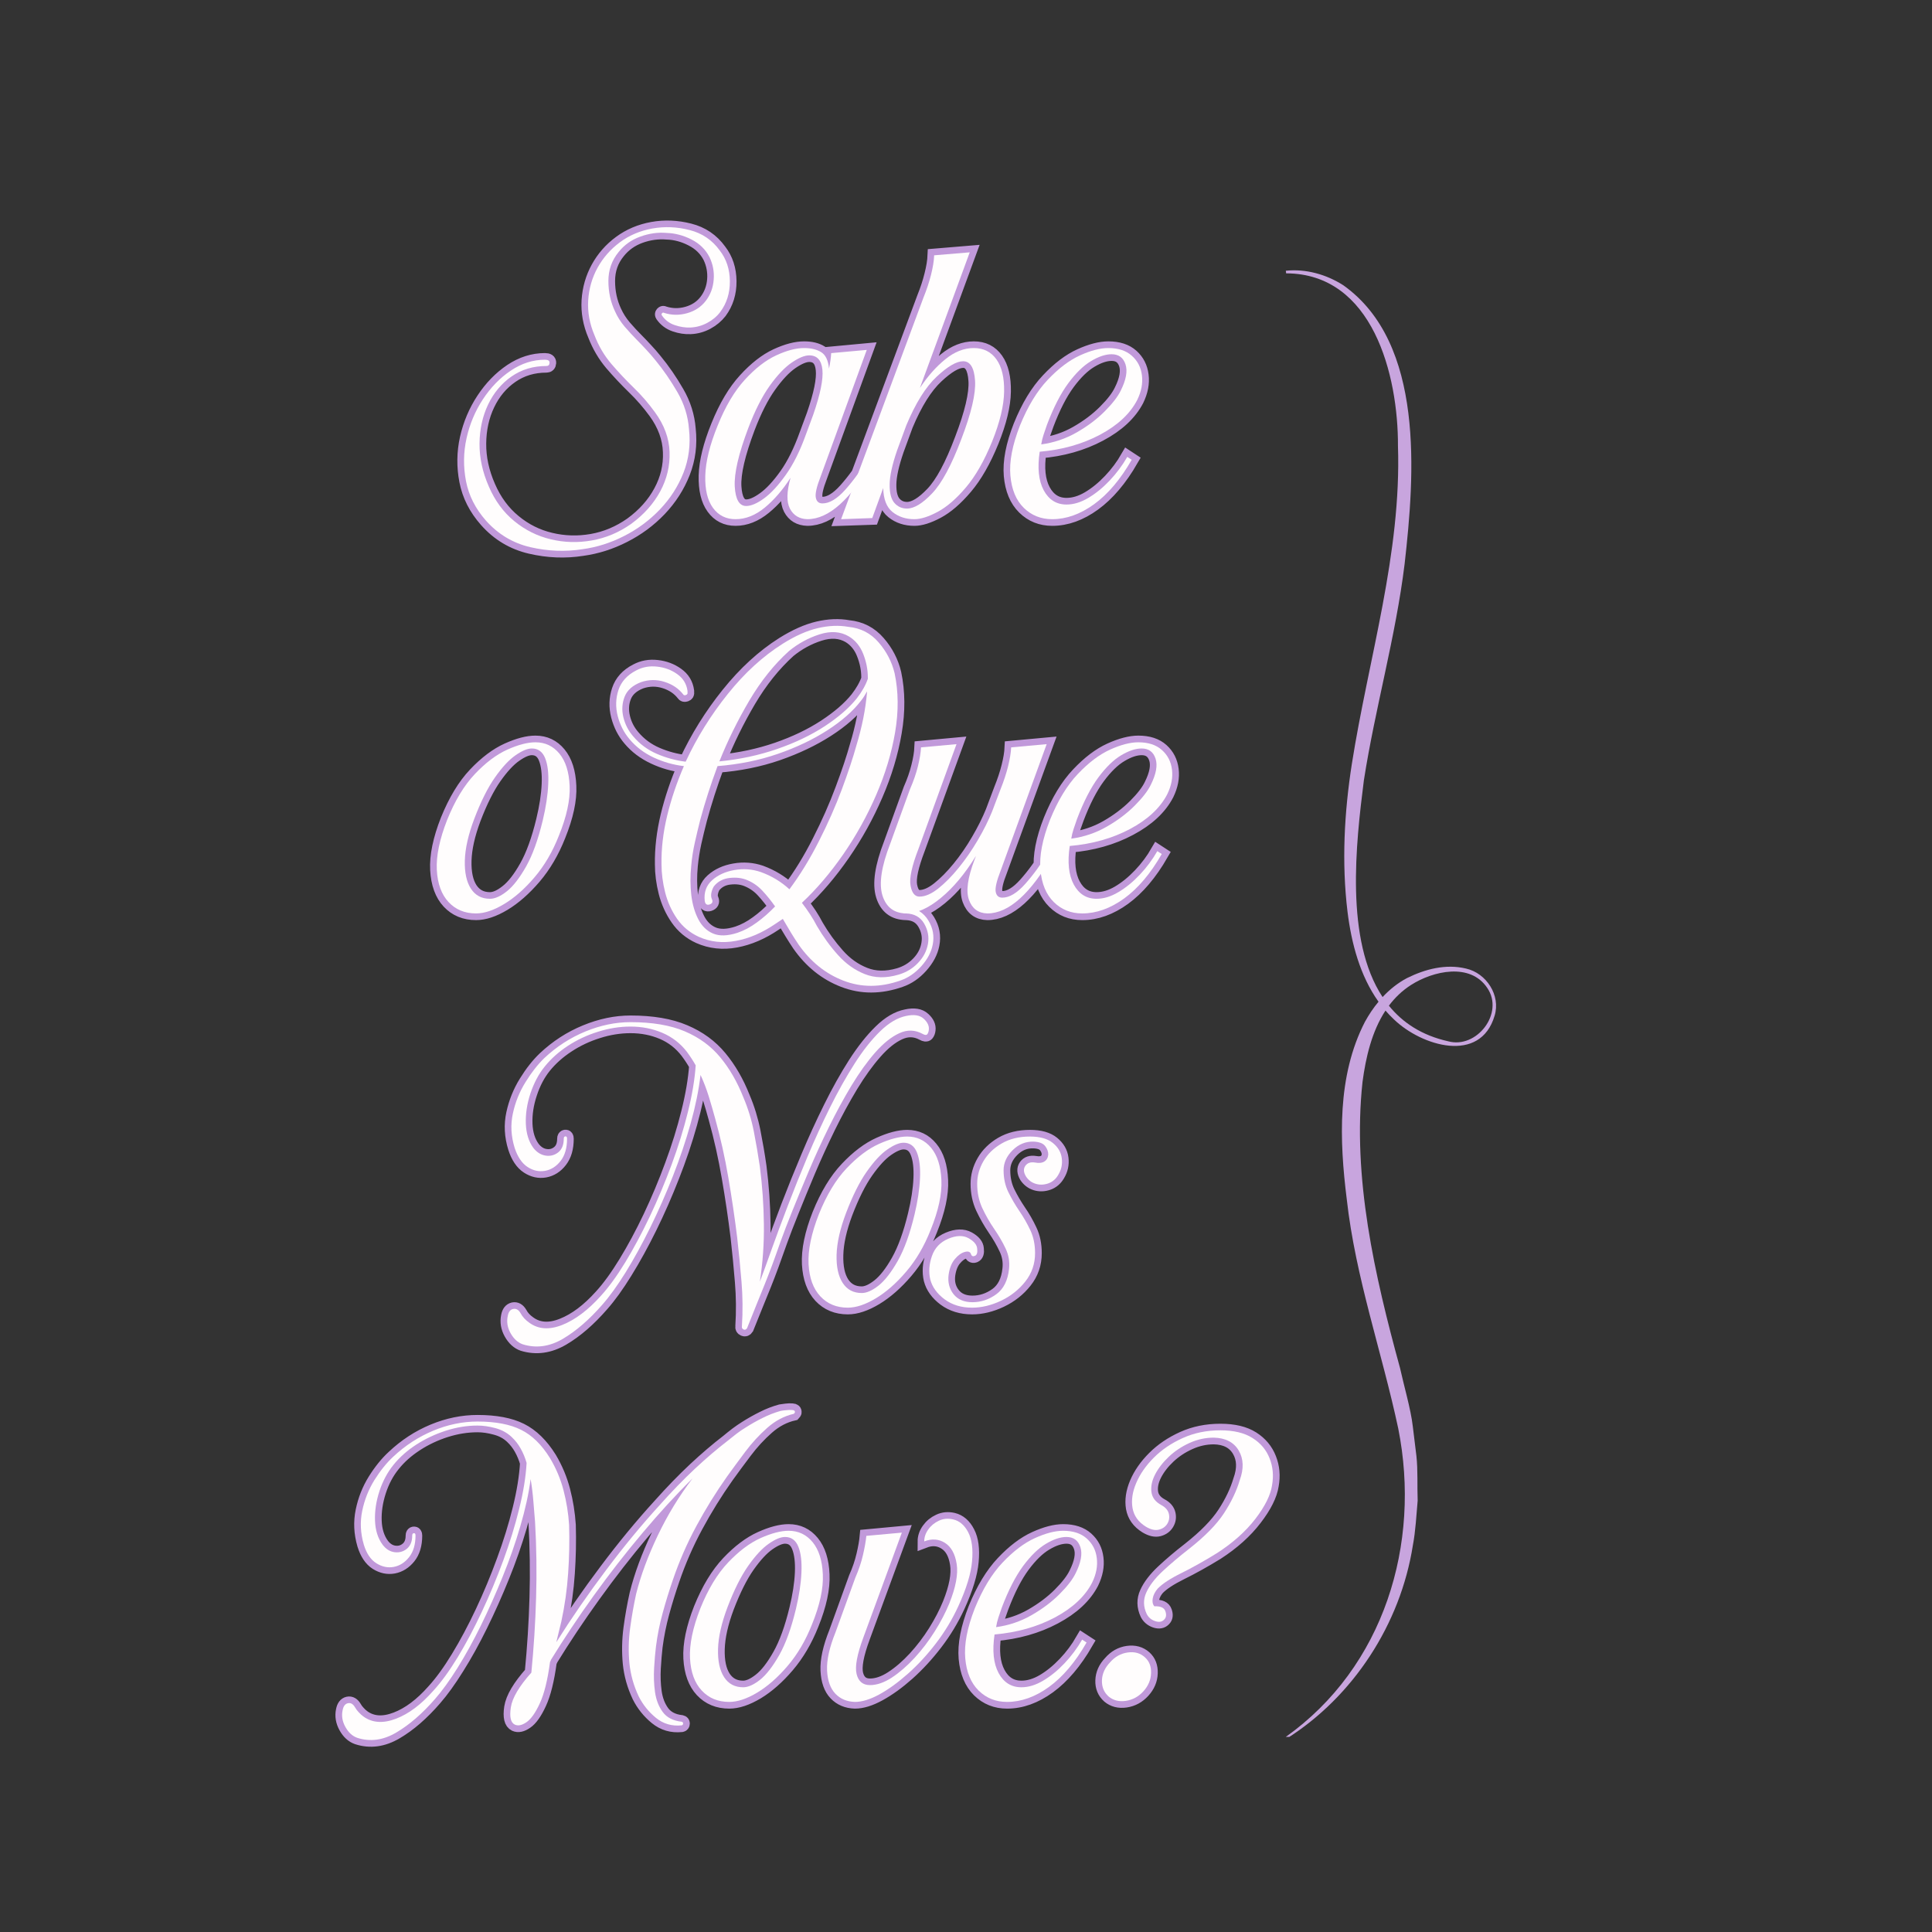 <svg version="1.0" preserveAspectRatio="xMidYMid meet" height="500" viewBox="0 0 375 375" zoomAndPan="magnify" width="500" xmlns:xlink="http://www.w3.org/1999/xlink" xmlns="http://www.w3.org/2000/svg"><rect x="0" y="0" width="375" height="375" fill="#333333" stroke="none"/><defs><g></g><clipPath id="18f69d68bf"><path clip-rule="nonzero" d="M 249.426 52.125 L 291 52.125 L 291 337.125 L 249.426 337.125 Z M 249.426 52.125"></path></clipPath></defs><path stroke-miterlimit="4" stroke-opacity="1" stroke-width="2.798" stroke="#c199da" d="M 47.383 70.329 C 43.778 70.897 40.138 70.753 36.456 69.897 C 32.779 69.054 29.656 67.19 27.093 64.3 C 24.868 61.787 23.462 59.012 22.873 55.974 C 22.284 52.937 22.322 49.928 22.987 46.95 C 23.665 43.959 24.826 41.221 26.47 38.734 C 28.118 36.235 30.071 34.226 32.33 32.705 C 34.592 31.188 36.986 30.426 39.511 30.426 C 40.176 30.426 40.494 30.646 40.469 31.087 C 40.443 31.527 40.227 31.744 39.812 31.744 C 37.037 31.744 34.592 32.481 32.482 33.951 C 30.372 35.408 28.728 37.374 27.546 39.849 C 26.364 42.323 25.762 45.064 25.737 48.081 C 25.711 51.081 26.364 54.097 27.694 57.123 C 28.991 60.114 30.779 62.542 33.067 64.414 C 35.35 66.3 37.91 67.575 40.736 68.24 C 43.574 68.918 46.455 68.999 49.383 68.486 C 52.319 67.969 55.077 66.808 57.654 64.999 C 60.327 63.05 62.369 60.766 63.776 58.139 C 65.195 55.517 65.848 52.754 65.733 49.852 C 65.636 46.937 64.611 44.141 62.666 41.467 C 61.318 39.62 59.827 37.9 58.179 36.307 C 56.535 34.709 54.963 33.04 53.472 31.294 C 51.989 29.536 50.807 27.524 49.93 25.265 C 48.896 22.842 48.459 20.397 48.608 17.935 C 48.773 15.461 49.43 13.169 50.586 11.059 C 51.743 8.949 53.306 7.165 55.277 5.708 C 57.264 4.237 59.543 3.271 62.119 2.805 C 64.691 2.344 67.305 2.45 69.953 3.127 C 72.606 3.793 74.728 5.229 76.321 7.441 C 77.707 9.237 78.41 11.385 78.431 13.885 C 78.457 16.372 77.779 18.546 76.398 20.406 C 75.682 21.321 74.766 22.079 73.648 22.685 C 72.542 23.274 71.373 23.592 70.144 23.643 C 69.064 23.693 67.958 23.524 66.826 23.134 C 65.695 22.744 64.801 22.066 64.132 21.1 C 64.022 20.935 64.026 20.778 64.153 20.63 C 64.289 20.478 64.437 20.452 64.585 20.554 C 66.182 21.071 67.801 21.096 69.445 20.63 C 71.093 20.164 72.406 19.291 73.385 18.012 C 74.364 16.715 74.915 15.237 75.042 13.563 C 75.169 11.894 74.872 10.313 74.156 8.818 C 73.339 7.22 72.076 5.992 70.369 5.123 C 68.674 4.246 66.928 3.78 65.132 3.729 C 63.272 3.581 61.42 3.835 59.573 4.5 C 57.73 5.17 56.209 6.25 55.014 7.741 C 53.582 9.487 52.866 11.525 52.866 13.847 C 52.866 16.16 53.323 18.291 54.243 20.253 C 54.755 21.384 55.433 22.452 56.277 23.456 C 57.132 24.448 57.997 25.384 58.878 26.261 C 59.543 26.93 60.196 27.613 60.835 28.316 C 61.488 29.006 62.123 29.735 62.738 30.502 C 64.437 32.561 65.988 34.815 67.394 37.264 C 68.814 39.7 69.627 42.285 69.843 45.009 C 70.195 48.251 69.805 51.314 68.674 54.203 C 67.542 57.08 65.886 59.665 63.7 61.965 C 61.513 64.249 59.001 66.109 56.162 67.541 C 53.336 68.986 50.413 69.914 47.383 70.329 Z M 79.63 63.999 C 77.622 63.999 76.042 63.203 74.885 61.605 C 73.728 60.012 73.19 57.75 73.262 54.826 C 73.339 51.886 74.199 48.386 75.847 44.331 C 77.491 40.26 79.406 37.031 81.592 34.646 C 83.778 32.248 85.977 30.532 88.185 29.502 C 90.409 28.473 92.367 27.96 94.066 27.96 C 95.557 27.96 96.764 28.252 97.68 28.845 C 98.612 29.434 99.15 30.583 99.302 32.29 C 99.565 31.049 99.722 29.968 99.773 29.053 L 107.251 28.354 L 97.531 55.051 C 96.714 57.161 96.383 58.631 96.531 59.461 C 96.684 60.275 97.146 60.686 97.925 60.686 C 99.408 60.686 101.01 59.724 102.73 57.801 C 104.463 55.868 106.128 53.564 107.725 50.886 L 108.645 51.492 C 103.912 59.83 99.281 63.999 94.76 63.999 C 93.053 63.948 91.828 63.22 91.087 61.813 C 90.346 60.394 90.384 58.216 91.201 55.275 C 89.553 57.851 87.74 59.949 85.757 61.571 C 83.783 63.19 81.74 63.999 79.63 63.999 Z M 81.876 61.232 C 82.906 61.232 84.147 60.703 85.604 59.648 C 87.075 58.593 88.608 56.949 90.201 54.712 C 91.799 52.462 93.21 49.619 94.443 46.179 L 95.985 42.014 C 97.481 37.692 98.12 34.527 97.908 32.519 C 97.705 30.506 96.781 29.502 95.137 29.502 C 94.159 29.502 92.922 30.019 91.426 31.049 C 89.943 32.078 88.405 33.709 86.812 35.947 C 85.215 38.184 83.719 41.128 82.325 44.785 C 80.266 50.233 79.313 54.343 79.461 57.106 C 79.626 59.855 80.431 61.232 81.876 61.232 Z M 117.28 63.999 C 115.483 63.999 113.949 63.499 112.683 62.491 C 111.424 61.487 110.772 59.805 110.721 57.445 L 108.403 63.775 L 101.849 63.999 L 119.22 17.313 C 119.885 15.669 120.406 14.071 120.784 12.529 C 121.173 10.983 121.394 9.623 121.444 8.441 L 128.94 7.818 L 118.449 36.379 C 120.093 33.904 121.877 31.883 123.796 30.311 C 125.732 28.744 127.728 27.96 129.791 27.96 C 131.85 27.96 133.443 28.757 134.575 30.35 C 135.706 31.947 136.244 34.214 136.193 37.154 C 136.147 40.078 135.295 43.577 133.651 47.645 C 131.994 51.704 130.147 54.932 128.113 57.33 C 126.088 59.716 124.114 61.423 122.177 62.457 C 120.254 63.486 118.623 63.999 117.28 63.999 Z M 113.661 49.492 C 112.632 52.483 112.106 54.877 112.081 56.669 C 112.055 58.466 112.386 59.766 113.077 60.571 C 113.767 61.364 114.653 61.758 115.733 61.758 C 117.229 61.758 118.996 60.69 121.029 58.555 C 123.063 56.419 125.105 52.627 127.152 47.174 C 129.262 41.675 130.228 37.561 130.054 34.836 C 129.876 32.108 129.041 30.748 127.546 30.748 C 126.152 30.748 124.3 31.828 121.991 33.989 C 119.678 36.146 117.542 39.565 115.585 44.238 Z M 146.294 63.999 C 143.93 63.999 141.943 63.203 140.32 61.605 C 138.701 60.012 137.757 57.75 137.494 54.826 C 137.244 51.886 137.913 48.386 139.511 44.331 C 141.155 40.26 143.108 37.031 145.37 34.646 C 147.629 32.248 149.891 30.532 152.154 29.502 C 154.425 28.473 156.412 27.96 158.106 27.96 C 160.216 27.96 161.873 28.498 163.081 29.578 C 164.284 30.659 164.987 32.036 165.191 33.705 C 165.402 35.375 165.072 37.116 164.191 38.925 C 162.695 41.798 160.085 44.23 156.352 46.217 C 152.637 48.2 148.408 49.394 143.676 49.793 C 143.159 53.199 143.443 55.907 144.523 57.915 C 145.603 59.911 147.196 60.91 149.306 60.91 C 150.802 60.91 152.327 60.453 153.886 59.533 C 155.454 58.606 156.962 57.381 158.407 55.86 C 159.852 54.343 161.089 52.682 162.119 50.886 L 163.042 51.492 C 160.67 55.61 158.03 58.724 155.128 60.834 C 152.226 62.944 149.281 63.999 146.294 63.999 Z M 143.976 48.251 C 146.65 47.899 149.133 47.068 151.416 45.763 C 153.717 44.446 155.687 42.963 157.331 41.315 C 158.979 39.671 160.111 38.201 160.725 36.908 C 161.856 34.646 162.187 32.811 161.725 31.405 C 161.259 29.985 160.284 29.278 158.801 29.278 C 157.509 29.278 156.064 29.756 154.471 30.71 C 152.874 31.65 151.281 33.201 149.683 35.362 C 148.09 37.523 146.599 40.429 145.218 44.086 C 144.955 44.814 144.705 45.522 144.464 46.217 C 144.239 46.907 144.074 47.585 143.976 48.251 Z M 143.976 48.251" stroke-linejoin="miter" fill="none" transform="matrix(0.922, 0, 0, 0.922, 69.354, 41.769)" stroke-linecap="butt"></path><path stroke-miterlimit="4" stroke-opacity="1" stroke-width="2.798" stroke="#c199da" d="M 25.004 147 C 22.631 147 20.695 146.204 19.204 144.606 C 17.721 143.013 16.899 140.751 16.733 137.823 C 16.581 134.887 17.305 131.387 18.899 127.332 C 20.547 123.261 22.5 120.032 24.758 117.647 C 27.033 115.249 29.313 113.533 31.597 112.503 C 33.884 111.474 35.85 110.957 37.494 110.957 C 39.553 110.957 41.24 111.758 42.545 113.351 C 43.862 114.948 44.587 117.215 44.71 120.151 C 44.85 123.079 44.095 126.578 42.452 130.646 C 41.108 134.04 39.392 136.959 37.308 139.408 C 35.223 141.844 33.088 143.721 30.902 145.039 C 28.715 146.348 26.75 147 25.004 147 Z M 27.923 143.912 C 28.953 143.912 30.135 143.382 31.465 142.327 C 32.813 141.272 34.16 139.539 35.516 137.128 C 36.884 134.705 38.062 131.463 39.041 127.404 C 39.719 124.617 40.108 122.079 40.21 119.795 C 40.308 117.507 40.087 115.689 39.549 114.329 C 39.007 112.961 38.066 112.279 36.723 112.279 C 35.808 112.279 34.664 112.753 33.296 113.711 C 31.935 114.651 30.499 116.202 28.978 118.363 C 27.461 120.524 26.004 123.43 24.61 127.087 C 23.377 130.375 22.724 133.298 22.648 135.844 C 22.572 138.395 22.996 140.382 23.911 141.802 C 24.843 143.208 26.178 143.912 27.923 143.912 Z M 71.902 151.936 C 70.008 151.068 68.483 149.797 67.326 148.11 C 66.17 146.441 65.335 144.594 64.818 142.573 C 64.305 140.539 64.047 138.565 64.047 136.658 C 63.996 133.366 64.394 129.964 65.233 126.447 C 66.089 122.918 67.263 119.422 68.758 115.969 C 66.534 115.719 64.411 115.117 62.39 114.16 C 60.357 113.207 58.666 111.931 57.323 110.338 C 56.141 108.957 55.306 107.33 54.815 105.457 C 54.328 103.572 54.374 101.746 54.967 99.975 C 55.556 98.191 56.806 96.81 58.717 95.831 C 60.06 95.115 61.53 94.848 63.123 95.039 C 64.708 95.212 66.115 95.742 67.343 96.619 C 68.589 97.488 69.309 98.67 69.513 100.161 L 69.513 100.466 C 69.572 100.729 69.462 100.911 69.174 101.013 C 68.894 101.11 68.699 101.059 68.589 100.86 C 67.619 99.615 66.31 98.738 64.649 98.221 C 63.005 97.708 61.361 97.733 59.713 98.297 C 57.967 98.975 56.823 100 56.285 101.369 C 55.747 102.724 55.658 104.165 56.022 105.682 C 56.374 107.19 57.065 108.542 58.094 109.732 C 59.437 111.33 61.09 112.554 63.047 113.406 C 64.996 114.249 67.026 114.795 69.136 115.045 C 71.496 109.961 74.453 105.207 78.008 100.784 C 81.562 96.352 85.418 92.823 89.574 90.196 C 92.201 88.552 94.654 87.459 96.942 86.917 C 99.243 86.378 101.395 86.29 103.404 86.654 C 105.967 86.904 108.085 87.997 109.755 89.933 C 111.437 91.865 112.56 94.039 113.127 96.45 C 113.941 100.309 113.975 104.44 113.221 108.847 C 112.479 113.245 111.153 117.638 109.246 122.036 C 107.348 126.434 105.039 130.603 102.311 134.548 C 99.586 138.48 96.68 141.882 93.591 144.759 C 94.883 146.403 95.938 148.026 96.756 149.619 C 98.048 151.83 99.518 153.86 101.162 155.703 C 102.806 157.563 104.7 158.914 106.836 159.753 C 108.971 160.609 111.348 160.652 113.975 159.889 C 115.568 159.423 116.932 158.601 118.063 157.419 C 119.195 156.237 119.885 154.902 120.135 153.406 C 120.398 151.911 120.127 150.479 119.326 149.11 C 118.534 147.754 117.267 147.051 115.517 147 C 114.903 147 114.632 146.729 114.708 146.191 C 114.784 145.649 115.106 145.428 115.67 145.53 C 117.729 145.894 119.241 146.873 120.212 148.47 C 121.19 150.063 121.504 151.758 121.152 153.555 C 120.839 155.152 120.034 156.673 118.741 158.118 C 117.458 159.558 115.996 160.567 114.352 161.13 C 110.132 162.613 106.132 162.617 102.349 161.147 C 98.569 159.694 95.421 157.16 92.909 153.555 C 92.396 152.792 91.854 151.94 91.29 151.013 C 90.727 150.085 90.155 149.127 89.574 148.148 L 87.956 149.242 C 85.232 151.089 82.478 152.271 79.702 152.784 C 76.927 153.3 74.326 153.017 71.902 151.936 Z M 70.284 136.976 C 70.08 139.137 70.093 141.196 70.322 143.157 C 70.559 145.102 71.051 146.793 71.792 148.225 C 72.546 149.669 73.589 150.674 74.919 151.237 C 76.262 151.805 77.965 151.754 80.024 151.089 C 81.406 150.623 82.761 149.902 84.092 148.924 C 85.439 147.954 86.723 146.822 87.956 145.53 C 87.138 144.348 86.278 143.267 85.376 142.289 C 84.482 141.31 83.439 140.564 82.249 140.047 C 81.118 139.535 79.842 139.357 78.423 139.522 C 77.016 139.67 75.898 140.264 75.067 141.293 C 74.817 141.704 74.644 142.17 74.542 142.687 C 74.44 143.2 74.491 143.657 74.69 144.06 C 74.894 144.577 74.711 144.928 74.144 145.115 C 73.58 145.293 73.25 145.047 73.148 144.382 C 72.945 142.573 73.461 141.115 74.69 140.009 C 75.923 138.903 77.487 138.187 79.385 137.861 C 81.291 137.522 83.151 137.662 84.96 138.276 C 87.223 139.107 89.223 140.319 90.968 141.912 C 93.231 138.874 95.298 135.501 97.167 131.794 C 99.052 128.091 100.662 124.456 101.993 120.888 C 103.336 117.308 104.374 114.207 105.098 111.58 C 105.666 109.72 106.137 107.843 106.514 105.949 C 106.903 104.038 107.179 102.136 107.344 100.237 C 107.128 100.602 106.916 100.953 106.7 101.292 C 106.501 101.619 106.276 101.932 106.022 102.237 C 104.378 104.394 102.035 106.457 98.997 108.415 C 95.955 110.376 92.472 112.037 88.541 113.406 C 84.609 114.766 80.376 115.617 75.843 115.969 C 74.411 119.837 73.203 123.596 72.224 127.235 C 71.809 128.832 71.419 130.438 71.055 132.061 C 70.703 133.679 70.445 135.319 70.284 136.976 Z M 76.237 114.973 C 80.507 114.558 84.545 113.698 88.35 112.389 C 92.159 111.071 95.51 109.465 98.413 107.567 C 101.328 105.656 103.582 103.703 105.175 101.708 C 106.255 100.314 107.026 98.949 107.492 97.619 L 107.492 97.301 C 107.492 95.653 107.166 94.009 106.514 92.361 C 105.874 90.717 104.861 89.48 103.48 88.649 C 101.722 87.633 99.675 87.497 97.336 88.238 C 95.002 88.98 92.854 90.145 90.896 91.742 C 87.757 94.581 84.96 98.072 82.511 102.216 C 80.075 106.347 77.982 110.601 76.237 114.973 Z M 115.504 147 C 112.979 146.949 111.335 145.695 110.568 143.234 C 109.801 140.759 110.34 137.128 112.187 132.341 L 116.352 120.829 C 117.08 119.185 117.631 117.596 118.008 116.062 C 118.398 114.52 118.618 113.181 118.669 112.05 L 126.147 111.355 L 118.123 133.417 C 116.741 137.022 116.186 139.594 116.466 141.141 C 116.754 142.687 117.386 143.458 118.368 143.458 C 119.546 143.458 120.856 142.895 122.288 141.763 C 123.728 140.619 125.173 139.162 126.618 137.391 C 128.063 135.62 129.401 133.679 130.63 131.569 C 131.863 129.459 132.867 127.451 133.647 125.54 L 135.418 120.829 C 136.083 119.185 136.613 117.596 136.998 116.062 C 137.388 114.52 137.608 113.181 137.659 112.05 L 145.137 111.355 L 135.418 138.052 C 134.587 140.162 134.248 141.632 134.401 142.458 C 134.562 143.276 135.028 143.683 135.795 143.683 C 137.291 143.683 138.896 142.725 140.616 140.802 C 142.349 138.865 144.014 136.56 145.612 133.887 L 146.535 134.489 C 141.799 142.831 137.163 147 132.63 147 C 130.732 146.949 129.444 146 128.766 144.153 C 128.101 142.297 128.49 139.488 129.935 135.734 L 130.236 134.887 C 127.927 138.641 125.457 141.598 122.834 143.759 C 120.207 145.92 117.763 147 115.504 147 Z M 152.62 147 C 150.255 147 148.264 146.204 146.646 144.606 C 145.027 143.013 144.082 140.751 143.82 137.823 C 143.57 134.887 144.239 131.387 145.836 127.332 C 147.48 123.261 149.434 120.032 151.696 117.647 C 153.954 115.249 156.217 113.533 158.479 112.503 C 160.75 111.474 162.737 110.957 164.432 110.957 C 166.542 110.957 168.199 111.499 169.406 112.58 C 170.61 113.66 171.313 115.033 171.516 116.706 C 171.728 118.376 171.398 120.113 170.516 121.922 C 169.021 124.799 166.411 127.231 162.678 129.214 C 158.962 131.201 154.734 132.391 150.001 132.794 C 149.484 136.2 149.768 138.903 150.849 140.916 C 151.929 142.912 153.522 143.912 155.632 143.912 C 157.128 143.912 158.653 143.45 160.212 142.535 C 161.78 141.607 163.288 140.382 164.733 138.861 C 166.178 137.34 167.415 135.683 168.445 133.887 L 169.368 134.489 C 166.991 138.611 164.356 141.725 161.454 143.835 C 158.551 145.945 155.607 147 152.62 147 Z M 150.302 131.247 C 152.976 130.896 155.458 130.07 157.742 128.765 C 160.043 127.443 162.013 125.96 163.657 124.316 C 165.305 122.672 166.436 121.202 167.051 119.909 C 168.182 117.647 168.512 115.812 168.05 114.406 C 167.584 112.986 166.61 112.279 165.127 112.279 C 163.835 112.279 162.39 112.753 160.797 113.711 C 159.2 114.651 157.607 116.202 156.009 118.363 C 154.416 120.524 152.925 123.43 151.543 127.087 C 151.281 127.815 151.031 128.523 150.789 129.214 C 150.565 129.904 150.4 130.582 150.302 131.247 Z M 150.302 131.247" stroke-linejoin="miter" fill="none" transform="matrix(0.922, 0, 0, 0.922, 69.354, 41.769)" stroke-linecap="butt"></path><path stroke-miterlimit="4" stroke-opacity="1" stroke-width="2.798" stroke="#c199da" d="M 80.978 233.937 C 81.181 230.747 81.147 227.607 80.885 224.519 C 80.635 221.426 80.334 218.32 79.982 215.193 C 79.465 210.973 78.842 206.762 78.114 202.567 C 77.398 198.373 76.474 194.242 75.347 190.17 C 74.932 188.641 74.478 187.09 73.987 185.518 C 73.5 183.946 72.919 182.442 72.254 180.997 C 71.89 184.137 71.195 187.547 70.165 191.225 C 69.136 194.907 67.886 198.61 66.415 202.343 C 64.958 206.071 63.382 209.66 61.687 213.1 C 59.992 216.541 58.264 219.68 56.505 222.519 C 54.76 225.345 53.112 227.633 51.569 229.378 C 48.845 232.518 46.078 234.912 43.278 236.556 C 40.477 238.2 37.66 238.59 34.821 237.725 C 33.791 237.361 32.944 236.59 32.274 235.408 C 31.609 234.225 31.402 233.014 31.656 231.772 C 31.817 230.904 32.207 230.404 32.821 230.264 C 33.44 230.137 33.952 230.433 34.367 231.149 C 34.783 231.929 35.397 232.599 36.215 233.166 C 38.121 234.56 40.439 234.709 43.168 233.615 C 45.892 232.539 48.591 230.51 51.269 227.531 C 52.912 225.735 54.62 223.387 56.391 220.485 C 58.175 217.57 59.903 214.354 61.573 210.838 C 63.242 207.308 64.772 203.669 66.153 199.911 C 67.547 196.157 68.686 192.475 69.58 188.874 C 70.483 185.268 71.042 181.976 71.258 178.997 C 70.741 178.069 70.119 177.116 69.39 176.137 C 68.009 174.341 66.288 173.002 64.229 172.121 C 62.17 171.244 59.933 170.803 57.522 170.803 C 55.247 170.803 52.968 171.168 50.684 171.896 C 48.396 172.612 46.286 173.604 44.354 174.875 C 42.43 176.129 40.799 177.578 39.456 179.226 C 38.172 180.819 37.177 182.709 36.461 184.895 C 35.732 187.081 35.406 189.204 35.478 191.263 C 35.554 193.322 36.083 195.021 37.062 196.352 C 37.791 197.28 38.651 197.822 39.642 197.97 C 40.647 198.123 41.532 197.89 42.299 197.275 C 43.079 196.657 43.468 195.712 43.468 194.428 C 43.468 194.115 43.579 193.945 43.807 193.92 C 44.045 193.894 44.163 194.064 44.163 194.428 C 44.163 196.377 43.714 197.932 42.807 199.102 C 41.918 200.258 40.825 200.953 39.528 201.195 C 38.248 201.419 37.02 201.148 35.838 200.381 C 34.643 199.606 33.74 198.258 33.126 196.352 C 32.359 193.89 32.232 191.479 32.749 189.115 C 33.262 186.742 34.147 184.539 35.406 182.506 C 36.66 180.468 37.986 178.786 39.38 177.455 C 41.956 175.032 44.837 173.163 48.027 171.858 C 51.218 170.54 54.383 169.88 57.522 169.88 C 62.094 169.88 65.894 170.528 68.919 171.82 C 71.962 173.104 74.461 174.93 76.419 177.303 C 78.381 179.667 79.999 182.467 81.279 185.704 C 82.262 188.018 82.995 190.412 83.486 192.886 C 83.973 195.348 84.397 197.813 84.749 200.288 C 85.261 204.309 85.545 208.351 85.596 212.422 C 85.655 216.477 85.376 220.511 84.749 224.519 C 85.426 222.773 86.248 220.523 87.214 217.774 C 88.193 215.024 89.324 211.965 90.604 208.596 C 91.9 205.22 93.294 201.758 94.79 198.216 C 96.281 194.661 97.866 191.2 99.535 187.836 C 101.205 184.459 102.929 181.379 104.7 178.603 C 106.484 175.828 108.285 173.553 110.106 171.782 C 111.928 169.998 113.742 168.93 115.551 168.579 C 117.195 168.214 118.428 168.409 119.241 169.163 C 120.072 169.905 120.436 170.685 120.334 171.502 C 120.288 171.913 120.165 172.231 119.978 172.443 C 119.801 172.642 119.483 172.612 119.017 172.35 C 117.424 171.481 115.788 171.439 114.119 172.218 C 112.45 172.981 110.763 174.333 109.068 176.269 C 107.374 178.188 105.696 180.514 104.039 183.239 C 102.395 185.963 100.811 188.874 99.29 191.962 C 97.786 195.038 96.383 198.097 95.091 201.135 C 93.807 204.177 92.655 206.982 91.625 209.558 C 90.591 212.122 89.769 214.257 89.155 215.964 C 88.49 217.863 87.888 219.545 87.346 221.015 C 86.808 222.481 86.278 223.858 85.765 225.137 C 85.249 226.421 84.698 227.781 84.105 229.226 C 83.516 230.671 82.829 232.365 82.054 234.314 C 81.851 234.628 81.605 234.717 81.317 234.577 C 81.041 234.454 80.927 234.238 80.978 233.937 Z M 103.268 230.001 C 100.895 230.001 98.963 229.201 97.468 227.607 C 95.985 226.01 95.163 223.752 94.998 220.824 C 94.849 217.884 95.57 214.388 97.167 210.329 C 98.811 206.262 100.764 203.033 103.027 200.648 C 105.298 198.246 107.577 196.534 109.865 195.504 C 112.149 194.475 114.115 193.958 115.763 193.958 C 117.822 193.958 119.504 194.754 120.809 196.352 C 122.131 197.945 122.851 200.212 122.978 203.152 C 123.114 206.08 122.36 209.575 120.716 213.647 C 119.373 217.036 117.657 219.96 115.572 222.409 C 113.488 224.845 111.352 226.722 109.166 228.04 C 106.98 229.349 105.014 230.001 103.268 230.001 Z M 106.192 226.908 C 107.221 226.908 108.399 226.383 109.734 225.328 C 111.077 224.273 112.424 222.54 113.784 220.129 C 115.153 217.702 116.326 214.465 117.305 210.406 C 117.983 207.618 118.373 205.08 118.474 202.796 C 118.576 200.508 118.356 198.686 117.813 197.33 C 117.275 195.962 116.331 195.276 114.987 195.276 C 114.072 195.276 112.928 195.754 111.56 196.708 C 110.204 197.652 108.763 199.203 107.247 201.364 C 105.726 203.525 104.268 206.431 102.874 210.088 C 101.641 213.376 100.989 216.295 100.917 218.846 C 100.84 221.396 101.26 223.379 102.175 224.798 C 103.107 226.205 104.446 226.908 106.192 226.908 Z M 129.427 230.001 C 127.156 230.001 125.22 229.408 123.626 228.23 C 122.042 227.048 121.046 225.658 120.631 224.065 C 120.267 222.468 120.377 220.824 120.97 219.129 C 121.559 217.422 122.703 216.21 124.398 215.494 C 126.105 214.778 127.537 214.74 128.694 215.38 C 129.851 216.019 130.452 216.757 130.503 217.583 C 130.605 218.401 130.448 218.905 130.033 219.091 C 129.63 219.269 129.346 219.146 129.185 218.735 C 129.033 218.218 128.592 218.066 127.863 218.282 C 127.147 218.481 126.457 218.985 125.792 219.79 C 125.126 220.578 124.694 221.667 124.491 223.049 C 124.279 224.642 124.622 226.01 125.529 227.154 C 126.431 228.285 127.757 228.849 129.503 228.849 C 131.3 228.849 132.969 228.298 134.515 227.192 C 136.062 226.074 136.96 224.286 137.21 221.824 C 137.371 220.328 137.13 218.905 136.473 217.545 C 135.833 216.176 135.036 214.803 134.083 213.422 C 133.138 212.028 132.304 210.558 131.575 209.012 C 130.859 207.465 130.503 205.77 130.503 203.923 C 130.503 202.266 130.935 200.686 131.804 199.178 C 132.681 197.657 133.956 196.407 135.625 195.428 C 137.312 194.449 139.307 193.958 141.616 193.958 C 143.726 193.958 145.336 194.411 146.442 195.314 C 147.548 196.22 148.175 197.301 148.323 198.555 C 148.476 199.813 148.218 200.978 147.552 202.059 C 147.04 202.94 146.328 203.538 145.425 203.851 C 144.531 204.152 143.659 204.177 142.807 203.923 C 141.964 203.66 141.286 203.148 140.769 202.381 C 140.256 201.5 140.21 200.754 140.638 200.14 C 141.078 199.521 141.765 199.292 142.693 199.44 C 143.523 199.593 144.18 199.517 144.671 199.216 C 145.158 198.902 145.43 198.411 145.48 197.746 C 145.48 197.131 145.26 196.538 144.82 195.975 C 144.383 195.411 143.57 195.102 142.392 195.051 C 140.697 194.987 139.214 195.593 137.943 196.86 C 136.689 198.114 136.062 199.517 136.062 201.063 C 136.062 202.758 136.392 204.287 137.057 205.66 C 137.723 207.016 138.498 208.338 139.375 209.634 C 140.256 210.914 141.027 212.266 141.693 213.685 C 142.358 215.092 142.693 216.697 142.693 218.507 C 142.693 220.769 142.006 222.76 140.638 224.481 C 139.282 226.201 137.574 227.552 135.515 228.531 C 133.456 229.51 131.427 230.001 129.427 230.001 Z M 129.427 230.001" stroke-linejoin="miter" fill="none" transform="matrix(0.922, 0, 0, 0.922, 69.354, 41.769)" stroke-linecap="butt"></path><path stroke-miterlimit="4" stroke-opacity="1" stroke-width="2.798" stroke="#c199da" d="M 33.181 317.786 C 32.304 317.371 32.016 316.159 32.317 314.151 C 32.63 312.151 34.075 309.71 36.647 306.821 C 37.164 301.52 37.499 296.237 37.647 290.975 C 37.799 285.7 37.723 280.412 37.422 275.112 C 37.321 273.769 37.202 272.315 37.062 270.76 C 36.939 269.188 36.749 267.634 36.499 266.087 C 36.083 269.163 35.363 272.468 34.334 275.997 C 33.3 279.527 32.063 283.069 30.618 286.623 C 29.19 290.165 27.66 293.58 26.042 296.872 C 24.423 300.165 22.771 303.147 21.085 305.821 C 19.415 308.499 17.839 310.681 16.356 312.38 C 13.683 315.468 10.963 317.824 8.2 319.442 C 5.451 321.065 2.709 321.434 -0.015 320.557 C -1.045 320.205 -1.879 319.442 -2.519 318.277 C -3.159 317.121 -3.354 315.951 -3.104 314.769 C -2.943 313.905 -2.566 313.401 -1.973 313.265 C -1.384 313.138 -0.879 313.435 -0.468 314.151 C -0.265 314.515 -0.007 314.858 0.307 315.184 C 0.608 315.523 0.938 315.824 1.303 316.091 C 3.15 317.421 5.425 317.574 8.124 316.54 C 10.823 315.511 13.463 313.532 16.039 310.609 C 17.683 308.812 19.377 306.473 21.123 303.601 C 22.881 300.711 24.584 297.521 26.228 294.029 C 27.877 290.526 29.376 286.92 30.732 283.213 C 32.101 279.51 33.219 275.883 34.088 272.341 C 34.965 268.786 35.486 265.566 35.651 262.676 C 35.338 261.596 34.923 260.6 34.406 259.681 C 33.893 258.753 33.253 257.931 32.486 257.215 C 31.554 256.334 30.419 255.719 29.076 255.368 C 27.745 255.003 26.487 254.821 25.309 254.821 C 23.097 254.821 20.869 255.177 18.619 255.893 C 16.382 256.609 14.31 257.592 12.403 258.833 C 10.505 260.066 8.916 261.477 7.637 263.075 C 6.34 264.668 5.349 266.532 4.658 268.667 C 3.968 270.803 3.658 272.875 3.735 274.887 C 3.811 276.883 4.336 278.552 5.319 279.899 C 6.035 280.827 6.883 281.353 7.861 281.48 C 8.84 281.607 9.7 281.361 10.442 280.747 C 11.196 280.128 11.573 279.2 11.573 277.959 C 11.573 277.654 11.687 277.493 11.912 277.467 C 12.149 277.442 12.268 277.607 12.268 277.959 C 12.268 279.866 11.819 281.387 10.912 282.518 C 10.009 283.645 8.921 284.331 7.654 284.568 C 6.4 284.797 5.179 284.539 3.997 283.797 C 2.819 283.043 1.947 281.742 1.379 279.899 C 0.663 277.472 0.553 275.095 1.04 272.756 C 1.519 270.421 2.37 268.261 3.603 266.278 C 4.845 264.291 6.167 262.659 7.561 261.376 C 10.073 259.003 12.874 257.177 15.962 255.893 C 19.051 254.614 22.165 253.974 25.309 253.974 C 29.114 253.974 32.173 254.55 34.482 255.707 C 36.795 256.863 38.829 258.855 40.587 261.681 C 41.867 263.837 42.816 266.108 43.43 268.481 C 44.049 270.841 44.434 273.26 44.6 275.735 C 44.701 279.124 44.629 282.522 44.392 285.929 C 44.167 289.318 43.697 292.682 42.981 296.025 L 41.888 300.415 C 45.125 295.279 48.612 290.229 52.345 285.268 C 56.073 280.293 59.84 275.722 63.649 271.553 C 66.17 268.727 68.627 266.193 71.013 263.96 C 73.411 261.723 75.715 259.757 77.927 258.062 C 78.542 257.545 79.173 257.045 79.813 256.554 C 80.465 256.063 81.126 255.613 81.791 255.198 C 82.922 254.482 84.1 253.817 85.333 253.203 C 86.575 252.571 87.837 252.084 89.121 251.732 C 89.384 251.682 89.752 251.631 90.231 251.58 C 90.723 251.516 91.172 251.504 91.587 251.542 C 92.002 251.567 92.184 251.732 92.134 252.033 C 92.134 252.084 92.057 252.19 91.909 252.351 C 89.896 252.804 88.045 253.779 86.35 255.274 C 84.655 256.766 83.109 258.444 81.715 260.304 C 80.321 262.151 79.033 263.897 77.851 265.541 C 75.491 268.883 73.33 272.366 71.373 275.997 C 69.411 279.628 67.767 283.395 66.437 287.301 C 65.657 289.564 64.945 291.869 64.305 294.216 C 63.666 296.55 63.187 298.932 62.873 301.355 C 62.725 302.639 62.598 304.139 62.496 305.859 C 62.399 307.579 62.458 309.265 62.687 310.909 C 62.924 312.553 63.467 313.956 64.305 315.108 C 65.161 316.278 66.487 316.964 68.28 317.163 C 68.496 317.214 68.602 317.341 68.602 317.54 C 68.602 317.752 68.496 317.888 68.28 317.934 C 66.221 318.15 64.42 317.621 62.873 316.354 C 61.344 315.1 60.136 313.596 59.259 311.85 C 58.179 309.579 57.518 307.236 57.281 304.825 C 57.052 302.397 57.103 299.944 57.429 297.457 C 57.768 294.957 58.196 292.551 58.713 290.242 C 59.691 286.323 61.208 282.217 63.272 277.921 C 65.331 273.625 67.771 269.625 70.597 265.918 C 67.157 269.32 63.661 273.133 60.107 277.353 C 56.552 281.573 53.129 285.975 49.836 290.559 C 46.544 295.131 43.515 299.682 40.736 304.202 L 40.736 304.279 L 40.587 304.596 C 40.07 308.401 39.35 311.303 38.418 313.303 C 37.49 315.311 36.549 316.638 35.592 317.277 C 34.651 317.93 33.846 318.099 33.181 317.786 Z M 78.308 312.998 C 75.936 312.998 74 312.202 72.508 310.609 C 71.025 309.011 70.203 306.753 70.038 303.825 C 69.886 300.885 70.61 297.389 72.203 293.33 C 73.851 289.263 75.804 286.034 78.063 283.645 C 80.338 281.247 82.617 279.535 84.901 278.505 C 87.189 277.472 89.155 276.959 90.799 276.959 C 92.858 276.959 94.544 277.756 95.849 279.353 C 97.167 280.946 97.891 283.213 98.014 286.153 C 98.154 289.081 97.4 292.576 95.756 296.648 C 94.413 300.037 92.697 302.957 90.612 305.406 C 88.528 307.846 86.393 309.723 84.206 311.041 C 82.02 312.346 80.054 312.998 78.308 312.998 Z M 81.228 309.909 C 82.257 309.909 83.439 309.384 84.77 308.329 C 86.117 307.274 87.464 305.541 88.82 303.126 C 90.193 300.703 91.367 297.461 92.345 293.407 C 93.023 290.619 93.413 288.081 93.515 285.793 C 93.612 283.509 93.392 281.687 92.854 280.332 C 92.316 278.963 91.371 278.277 90.028 278.277 C 89.113 278.277 87.969 278.755 86.6 279.709 C 85.244 280.649 83.804 282.204 82.283 284.361 C 80.766 286.522 79.308 289.432 77.914 293.085 C 76.682 296.377 76.029 299.296 75.953 301.847 C 75.876 304.397 76.3 306.38 77.215 307.799 C 78.147 309.206 79.482 309.909 81.228 309.909 Z M 104.768 312.998 C 103.073 312.952 101.696 312.371 100.641 311.265 C 99.586 310.159 99.01 308.528 98.908 306.367 C 98.811 304.207 99.4 301.533 100.679 298.343 L 104.844 286.831 C 105.573 285.187 106.111 283.598 106.463 282.064 C 106.827 280.518 107.06 279.183 107.162 278.052 L 114.64 277.353 L 106.539 299.415 C 105.209 303.02 104.73 305.596 105.107 307.143 C 105.497 308.685 106.442 309.456 107.933 309.456 C 109.378 309.456 110.912 308.931 112.53 307.876 C 114.153 306.821 115.746 305.444 117.318 303.749 C 118.885 302.041 120.301 300.19 121.555 298.19 C 122.813 296.182 123.83 294.224 124.609 292.314 C 125.991 288.873 126.512 286.085 126.173 283.95 C 125.847 281.814 125.02 280.336 123.703 279.522 C 122.398 278.692 120.949 278.586 119.351 279.2 C 119.351 278.323 119.635 277.484 120.199 276.696 C 120.767 275.891 121.512 275.277 122.44 274.849 C 123.372 274.408 124.376 274.315 125.457 274.565 C 126.787 274.879 127.838 275.785 128.601 277.277 C 129.38 278.76 129.651 280.802 129.414 283.403 C 129.185 286.001 128.224 289.153 126.529 292.86 C 125.249 295.635 123.677 298.237 121.822 300.66 C 119.974 303.071 118.008 305.206 115.924 307.066 C 113.839 308.914 111.827 310.363 109.895 311.418 C 107.971 312.473 106.264 312.998 104.768 312.998 Z M 136.791 312.998 C 134.431 312.998 132.439 312.202 130.817 310.609 C 129.198 309.011 128.257 306.753 127.99 303.825 C 127.741 300.885 128.414 297.389 130.007 293.33 C 131.655 289.263 133.609 286.034 135.867 283.645 C 138.129 281.247 140.388 279.535 142.65 278.505 C 144.925 277.472 146.908 276.959 148.603 276.959 C 150.713 276.959 152.37 277.497 153.577 278.577 C 154.785 279.658 155.488 281.035 155.687 282.704 C 155.899 284.374 155.569 286.115 154.687 287.924 C 153.196 290.801 150.582 293.229 146.853 295.216 C 143.133 297.199 138.909 298.394 134.172 298.796 C 133.655 302.198 133.939 304.906 135.02 306.914 C 136.1 308.914 137.693 309.909 139.807 309.909 C 141.299 309.909 142.824 309.452 144.383 308.537 C 145.955 307.605 147.459 306.38 148.904 304.859 C 150.349 303.342 151.586 301.681 152.615 299.889 L 153.539 300.491 C 151.166 304.609 148.527 307.723 145.629 309.833 C 142.726 311.943 139.782 312.998 136.791 312.998 Z M 134.473 297.25 C 137.151 296.898 139.629 296.067 141.917 294.762 C 144.214 293.445 146.184 291.962 147.832 290.318 C 149.476 288.67 150.607 287.2 151.221 285.907 C 152.353 283.645 152.687 281.814 152.221 280.408 C 151.755 278.988 150.781 278.277 149.302 278.277 C 148.006 278.277 146.561 278.755 144.968 279.709 C 143.37 280.649 141.777 282.204 140.18 284.361 C 138.587 286.522 137.1 289.432 135.719 293.085 C 135.452 293.813 135.202 294.525 134.964 295.216 C 134.736 295.906 134.575 296.584 134.473 297.25 Z M 158.162 311.85 C 157.183 310.973 156.717 309.842 156.768 308.46 C 156.818 307.066 157.382 305.804 158.462 304.673 C 159.492 303.478 160.729 302.783 162.174 302.58 C 163.619 302.38 164.83 302.715 165.809 303.579 C 166.729 304.41 167.161 305.533 167.11 306.952 C 167.059 308.359 166.521 309.626 165.491 310.757 C 164.458 311.888 163.22 312.562 161.776 312.774 C 160.348 312.977 159.14 312.668 158.162 311.85 Z M 169.898 295.631 C 169.432 296.144 168.788 296.262 167.957 295.987 C 167.14 295.699 166.551 295.195 166.186 294.479 C 165.47 292.936 165.445 291.432 166.11 289.979 C 166.775 288.509 167.919 287.013 169.542 285.492 C 171.16 283.975 172.999 282.416 175.058 280.819 C 178.452 278.145 180.918 275.629 182.464 273.264 C 184.011 270.892 185.113 268.574 185.782 266.312 C 186.659 263.888 186.583 261.804 185.553 260.058 C 184.524 258.312 182.778 257.414 180.316 257.363 C 178.558 257.363 176.855 257.74 175.211 258.495 C 173.567 259.236 172.114 260.198 170.86 261.376 C 169.601 262.558 168.635 263.808 167.957 265.125 C 167.292 266.434 167.034 267.663 167.186 268.82 C 167.347 269.977 168.046 270.887 169.275 271.553 C 170.156 272.015 170.682 272.625 170.86 273.379 C 171.033 274.12 170.927 274.811 170.538 275.451 C 170.16 276.09 169.572 276.518 168.767 276.734 C 167.974 276.934 167.068 276.726 166.034 276.112 C 164.441 275.133 163.5 273.819 163.208 272.171 C 162.932 270.527 163.191 268.769 163.983 266.896 C 164.784 265.015 166.021 263.236 167.695 261.566 C 169.364 259.897 171.393 258.52 173.779 257.44 C 176.177 256.359 178.816 255.821 181.693 255.821 C 184.532 255.821 186.799 256.359 188.494 257.44 C 190.188 258.52 191.383 259.952 192.074 261.736 C 192.777 263.507 192.947 265.392 192.582 267.388 C 192.269 269.447 191.095 271.803 189.057 274.451 C 187.036 277.103 184.354 279.51 181.015 281.67 C 178.338 283.314 175.825 284.713 173.478 285.869 C 171.143 287.026 169.483 288.119 168.504 289.149 C 167.94 289.826 167.589 290.513 167.449 291.203 C 167.322 291.894 167.44 292.445 167.805 292.86 C 169.089 292.809 169.855 293.161 170.105 293.915 C 170.368 294.657 170.3 295.229 169.898 295.631 Z M 169.898 295.631" stroke-linejoin="miter" fill="none" transform="matrix(0.922, 0, 0, 0.922, 69.354, 41.769)" stroke-linecap="butt"></path><g fill-opacity="1" fill="#fffdfd"><g transform="translate(90.199, 100.774)"><g><path d="M 22.844 5.828 C 19.52 6.348 16.16 6.219 12.766 5.438 C 9.379 4.656 6.5 2.938 4.125 0.281 C 2.082 -2.039 0.789 -4.598 0.25 -7.391 C -0.289 -10.191 -0.254 -12.969 0.359 -15.719 C 0.973 -18.469 2.035 -20.992 3.547 -23.297 C 5.066 -25.598 6.867 -27.445 8.953 -28.844 C 11.047 -30.25 13.254 -30.953 15.578 -30.953 C 16.191 -30.953 16.488 -30.75 16.469 -30.344 C 16.445 -29.938 16.242 -29.734 15.859 -29.734 C 13.297 -29.734 11.039 -29.055 9.094 -27.703 C 7.156 -26.359 5.641 -24.547 4.547 -22.266 C 3.461 -19.992 2.906 -17.469 2.875 -14.688 C 2.852 -11.914 3.457 -9.129 4.688 -6.328 C 5.875 -3.578 7.523 -1.336 9.641 0.391 C 11.754 2.117 14.113 3.289 16.719 3.906 C 19.32 4.531 21.973 4.602 24.672 4.125 C 27.379 3.656 29.922 2.586 32.297 0.922 C 34.766 -0.879 36.648 -2.988 37.953 -5.406 C 39.254 -7.82 39.859 -10.367 39.766 -13.047 C 39.672 -15.734 38.723 -18.305 36.922 -20.766 C 35.691 -22.473 34.316 -24.062 32.797 -25.531 C 31.273 -27.008 29.828 -28.551 28.453 -30.156 C 27.078 -31.77 25.988 -33.625 25.188 -35.719 C 24.238 -37.945 23.832 -40.195 23.969 -42.469 C 24.113 -44.75 24.719 -46.859 25.781 -48.797 C 26.852 -50.742 28.301 -52.395 30.125 -53.75 C 31.945 -55.102 34.047 -55.992 36.422 -56.422 C 38.797 -56.848 41.203 -56.75 43.641 -56.125 C 46.086 -55.508 48.047 -54.18 49.516 -52.141 C 50.797 -50.484 51.445 -48.504 51.469 -46.203 C 51.488 -43.898 50.859 -41.895 49.578 -40.188 C 48.922 -39.332 48.082 -38.633 47.062 -38.094 C 46.039 -37.551 44.961 -37.254 43.828 -37.203 C 42.828 -37.16 41.805 -37.316 40.766 -37.672 C 39.723 -38.023 38.895 -38.648 38.281 -39.547 C 38.176 -39.691 38.18 -39.832 38.297 -39.969 C 38.422 -40.113 38.555 -40.141 38.703 -40.047 C 40.172 -39.578 41.66 -39.555 43.172 -39.984 C 44.691 -40.41 45.906 -41.219 46.812 -42.406 C 47.707 -43.582 48.211 -44.941 48.328 -46.484 C 48.453 -48.023 48.18 -49.484 47.516 -50.859 C 46.766 -52.336 45.602 -53.477 44.031 -54.281 C 42.469 -55.082 40.859 -55.508 39.203 -55.562 C 37.492 -55.707 35.785 -55.469 34.078 -54.844 C 32.367 -54.227 30.969 -53.234 29.875 -51.859 C 28.551 -50.242 27.891 -48.367 27.891 -46.234 C 27.891 -44.109 28.316 -42.145 29.172 -40.344 C 29.641 -39.289 30.266 -38.301 31.047 -37.375 C 31.836 -36.457 32.633 -35.594 33.438 -34.781 C 34.051 -34.164 34.656 -33.535 35.25 -32.891 C 35.844 -32.254 36.426 -31.582 37 -30.875 C 38.562 -28.977 39.992 -26.898 41.297 -24.641 C 42.598 -22.391 43.344 -20.008 43.531 -17.5 C 43.863 -14.508 43.508 -11.688 42.469 -9.031 C 41.426 -6.375 39.895 -3.988 37.875 -1.875 C 35.863 0.227 33.551 1.941 30.938 3.266 C 28.332 4.598 25.633 5.453 22.844 5.828 Z M 22.844 5.828"></path></g></g></g><g fill-opacity="1" fill="#fffdfd"><g transform="translate(136.223, 100.774)"><g><path d="M 6.547 0 C 4.691 0 3.227 -0.734 2.156 -2.203 C 1.094 -3.672 0.598 -5.754 0.672 -8.453 C 0.742 -11.16 1.539 -14.391 3.062 -18.141 C 4.57 -21.891 6.332 -24.863 8.344 -27.062 C 10.363 -29.27 12.395 -30.848 14.438 -31.797 C 16.477 -32.742 18.281 -33.219 19.844 -33.219 C 21.219 -33.219 22.332 -32.945 23.188 -32.406 C 24.039 -31.863 24.539 -30.805 24.688 -29.234 C 24.926 -30.379 25.066 -31.379 25.109 -32.234 L 32.016 -32.859 L 23.047 -8.25 C 22.285 -6.301 21.977 -4.945 22.125 -4.188 C 22.27 -3.438 22.695 -3.062 23.406 -3.062 C 24.781 -3.062 26.258 -3.945 27.844 -5.719 C 29.438 -7.5 30.969 -9.625 32.438 -12.094 L 33.297 -11.531 C 28.93 -3.844 24.66 0 20.484 0 C 18.922 -0.051 17.797 -0.727 17.109 -2.031 C 16.422 -3.332 16.457 -5.332 17.219 -8.031 C 15.695 -5.664 14.023 -3.734 12.203 -2.234 C 10.379 -0.742 8.492 0 6.547 0 Z M 8.609 -2.562 C 9.555 -2.562 10.703 -3.047 12.047 -4.016 C 13.398 -4.992 14.812 -6.516 16.281 -8.578 C 17.758 -10.641 19.066 -13.258 20.203 -16.438 L 21.625 -20.281 C 23 -24.258 23.594 -27.172 23.406 -29.016 C 23.219 -30.867 22.363 -31.797 20.844 -31.797 C 19.945 -31.797 18.805 -31.32 17.422 -30.375 C 16.047 -29.426 14.625 -27.922 13.156 -25.859 C 11.688 -23.797 10.312 -21.082 9.031 -17.719 C 7.133 -12.688 6.254 -8.898 6.391 -6.359 C 6.535 -3.828 7.273 -2.562 8.609 -2.562 Z M 8.609 -2.562"></path></g></g></g><g fill-opacity="1" fill="#fffdfd"><g transform="translate(166.242, 100.774)"><g><path d="M 11.234 0 C 9.578 0 8.164 -0.461 7 -1.391 C 5.844 -2.316 5.238 -3.867 5.188 -6.047 L 3.062 -0.219 L -2.984 0 L 13.016 -43.047 C 13.629 -44.555 14.113 -46.02 14.469 -47.438 C 14.832 -48.863 15.035 -50.125 15.078 -51.219 L 21.984 -51.797 L 12.312 -25.469 C 13.82 -27.75 15.469 -29.609 17.25 -31.047 C 19.031 -32.492 20.867 -33.219 22.766 -33.219 C 24.66 -33.219 26.129 -32.484 27.172 -31.016 C 28.211 -29.547 28.707 -27.457 28.656 -24.75 C 28.613 -22.051 27.836 -18.828 26.328 -15.078 C 24.805 -11.336 23.109 -8.363 21.234 -6.156 C 19.359 -3.945 17.531 -2.367 15.75 -1.422 C 13.977 -0.473 12.473 0 11.234 0 Z M 7.891 -13.375 C 6.941 -10.625 6.457 -8.414 6.438 -6.75 C 6.414 -5.094 6.723 -3.895 7.359 -3.156 C 8.004 -2.426 8.82 -2.062 9.812 -2.062 C 11.188 -2.062 12.812 -3.047 14.688 -5.016 C 16.562 -6.984 18.445 -10.484 20.344 -15.516 C 22.289 -20.586 23.18 -24.379 23.016 -26.891 C 22.848 -29.398 22.078 -30.656 20.703 -30.656 C 19.422 -30.656 17.711 -29.66 15.578 -27.672 C 13.441 -25.68 11.473 -22.531 9.672 -18.219 Z M 7.891 -13.375"></path></g></g></g><g fill-opacity="1" fill="#fffdfd"><g transform="translate(195.336, 100.774)"><g><path d="M 8.891 0 C 6.711 0 4.875 -0.734 3.375 -2.203 C 1.883 -3.672 1.02 -5.754 0.781 -8.453 C 0.539 -11.16 1.156 -14.391 2.625 -18.141 C 4.145 -21.891 5.945 -24.863 8.031 -27.062 C 10.125 -29.27 12.211 -30.848 14.297 -31.797 C 16.379 -32.742 18.207 -33.219 19.781 -33.219 C 21.719 -33.219 23.242 -32.719 24.359 -31.719 C 25.473 -30.727 26.125 -29.461 26.312 -27.922 C 26.508 -26.379 26.203 -24.781 25.391 -23.125 C 24.016 -20.469 21.609 -18.223 18.172 -16.391 C 14.734 -14.566 10.832 -13.469 6.469 -13.094 C 6 -9.957 6.258 -7.461 7.25 -5.609 C 8.25 -3.766 9.723 -2.844 11.672 -2.844 C 13.047 -2.844 14.453 -3.27 15.891 -4.125 C 17.336 -4.977 18.723 -6.102 20.047 -7.5 C 21.379 -8.906 22.52 -10.438 23.469 -12.094 L 24.328 -11.531 C 22.148 -7.727 19.719 -4.852 17.031 -2.906 C 14.352 -0.969 11.641 0 8.891 0 Z M 6.766 -14.516 C 9.223 -14.848 11.508 -15.617 13.625 -16.828 C 15.738 -18.035 17.551 -19.395 19.062 -20.906 C 20.582 -22.426 21.629 -23.781 22.203 -24.969 C 23.242 -27.051 23.551 -28.742 23.125 -30.047 C 22.695 -31.359 21.797 -32.016 20.422 -32.016 C 19.234 -32.016 17.906 -31.57 16.438 -30.688 C 14.969 -29.812 13.492 -28.379 12.016 -26.391 C 10.547 -24.398 9.172 -21.723 7.891 -18.359 C 7.66 -17.691 7.438 -17.035 7.219 -16.391 C 7.008 -15.754 6.859 -15.129 6.766 -14.516 Z M 6.766 -14.516"></path></g></g></g><g fill-opacity="1" fill="#fffdfd"><g transform="translate(84.364, 177.297)"><g><path d="M 8.031 0 C 5.852 0 4.078 -0.734 2.703 -2.203 C 1.328 -3.672 0.566 -5.754 0.422 -8.453 C 0.285 -11.16 0.953 -14.391 2.422 -18.141 C 3.93 -21.891 5.727 -24.863 7.812 -27.062 C 9.906 -29.27 12.004 -30.848 14.109 -31.797 C 16.223 -32.742 18.039 -33.219 19.562 -33.219 C 21.457 -33.219 23.008 -32.484 24.219 -31.016 C 25.426 -29.547 26.086 -27.457 26.203 -24.75 C 26.328 -22.051 25.629 -18.828 24.109 -15.078 C 22.879 -11.953 21.301 -9.258 19.375 -7 C 17.457 -4.75 15.488 -3.02 13.469 -1.812 C 11.457 -0.602 9.645 0 8.031 0 Z M 10.75 -2.844 C 11.695 -2.844 12.785 -3.328 14.016 -4.297 C 15.242 -5.273 16.488 -6.879 17.75 -9.109 C 19.008 -11.336 20.086 -14.32 20.984 -18.062 C 21.598 -20.625 21.953 -22.961 22.047 -25.078 C 22.148 -27.191 21.953 -28.875 21.453 -30.125 C 20.953 -31.383 20.086 -32.016 18.859 -32.016 C 18.004 -32.016 16.945 -31.57 15.688 -30.688 C 14.426 -29.812 13.098 -28.379 11.703 -26.391 C 10.305 -24.398 8.969 -21.723 7.688 -18.359 C 6.539 -15.316 5.93 -12.625 5.859 -10.281 C 5.797 -7.938 6.191 -6.109 7.047 -4.797 C 7.898 -3.492 9.133 -2.844 10.75 -2.844 Z M 10.75 -2.844"></path></g></g></g><g fill-opacity="1" fill="#fffdfd"><g transform="translate(110.826, 177.297)"><g></g></g></g><g fill-opacity="1" fill="#fffdfd"><g transform="translate(127.899, 177.297)"><g><path d="M 7.75 4.547 C 6 3.742 4.586 2.57 3.516 1.031 C 2.453 -0.508 1.68 -2.219 1.203 -4.094 C 0.734 -5.969 0.5 -7.781 0.5 -9.531 C 0.445 -12.562 0.812 -15.703 1.594 -18.953 C 2.383 -22.203 3.469 -25.414 4.844 -28.594 C 2.801 -28.832 0.844 -29.391 -1.031 -30.266 C -2.906 -31.148 -4.457 -32.328 -5.688 -33.797 C -6.781 -35.078 -7.551 -36.582 -8 -38.312 C -8.445 -40.039 -8.398 -41.723 -7.859 -43.359 C -7.316 -44.992 -6.164 -46.266 -4.406 -47.172 C -3.176 -47.828 -1.828 -48.07 -0.359 -47.906 C 1.109 -47.75 2.41 -47.266 3.547 -46.453 C 4.691 -45.648 5.359 -44.562 5.547 -43.188 L 5.547 -42.891 C 5.598 -42.66 5.492 -42.492 5.234 -42.391 C 4.973 -42.297 4.789 -42.348 4.688 -42.547 C 3.789 -43.68 2.582 -44.484 1.062 -44.953 C -0.445 -45.43 -1.961 -45.41 -3.484 -44.891 C -5.098 -44.273 -6.156 -43.336 -6.656 -42.078 C -7.156 -40.816 -7.238 -39.488 -6.906 -38.094 C -6.57 -36.695 -5.93 -35.453 -4.984 -34.359 C -3.742 -32.891 -2.223 -31.766 -0.422 -30.984 C 1.379 -30.203 3.25 -29.691 5.188 -29.453 C 7.375 -34.148 10.102 -38.535 13.375 -42.609 C 16.645 -46.691 20.203 -49.941 24.047 -52.359 C 26.461 -53.879 28.723 -54.883 30.828 -55.375 C 32.941 -55.875 34.926 -55.957 36.781 -55.625 C 39.156 -55.395 41.109 -54.391 42.641 -52.609 C 44.18 -50.828 45.219 -48.82 45.75 -46.594 C 46.5 -43.039 46.531 -39.234 45.844 -35.172 C 45.156 -31.117 43.93 -27.066 42.172 -23.016 C 40.422 -18.961 38.289 -15.117 35.781 -11.484 C 33.27 -7.859 30.594 -4.719 27.75 -2.062 C 28.926 -0.539 29.895 0.953 30.656 2.422 C 31.844 4.461 33.195 6.332 34.719 8.031 C 36.238 9.738 37.977 10.984 39.938 11.766 C 41.906 12.555 44.102 12.594 46.531 11.875 C 48 11.445 49.254 10.688 50.297 9.594 C 51.336 8.508 51.977 7.281 52.219 5.906 C 52.457 4.531 52.207 3.211 51.469 1.953 C 50.738 0.703 49.566 0.051 47.953 0 C 47.379 0 47.129 -0.25 47.203 -0.75 C 47.273 -1.25 47.57 -1.453 48.094 -1.359 C 49.988 -1.023 51.383 -0.125 52.281 1.344 C 53.188 2.82 53.473 4.391 53.141 6.047 C 52.859 7.516 52.125 8.91 50.938 10.234 C 49.75 11.566 48.395 12.492 46.875 13.016 C 42.988 14.391 39.301 14.398 35.812 13.047 C 32.332 11.703 29.43 9.367 27.109 6.047 C 26.629 5.336 26.129 4.555 25.609 3.703 C 25.086 2.848 24.566 1.969 24.047 1.062 L 22.547 2.062 C 20.035 3.77 17.5 4.859 14.938 5.328 C 12.375 5.805 9.977 5.547 7.75 4.547 Z M 6.266 -9.25 C 6.066 -7.258 6.07 -5.363 6.281 -3.562 C 6.5 -1.758 6.953 -0.195 7.641 1.125 C 8.328 2.457 9.285 3.383 10.516 3.906 C 11.754 4.426 13.32 4.379 15.219 3.766 C 16.5 3.336 17.754 2.672 18.984 1.766 C 20.223 0.867 21.41 -0.172 22.547 -1.359 C 21.785 -2.441 20.988 -3.43 20.156 -4.328 C 19.332 -5.234 18.375 -5.926 17.281 -6.406 C 16.238 -6.875 15.066 -7.035 13.766 -6.891 C 12.461 -6.754 11.43 -6.211 10.672 -5.266 C 10.43 -4.879 10.266 -4.445 10.172 -3.969 C 10.078 -3.5 10.125 -3.078 10.312 -2.703 C 10.5 -2.223 10.332 -1.898 9.812 -1.734 C 9.289 -1.578 8.984 -1.805 8.891 -2.422 C 8.703 -4.078 9.176 -5.414 10.312 -6.438 C 11.445 -7.457 12.891 -8.117 14.641 -8.422 C 16.398 -8.734 18.113 -8.602 19.781 -8.031 C 21.863 -7.281 23.711 -6.164 25.328 -4.688 C 27.41 -7.488 29.316 -10.598 31.047 -14.016 C 32.785 -17.43 34.27 -20.785 35.5 -24.078 C 36.727 -27.379 37.676 -30.238 38.344 -32.656 C 38.863 -34.363 39.301 -36.094 39.656 -37.844 C 40.008 -39.602 40.258 -41.359 40.406 -43.109 C 40.219 -42.773 40.023 -42.453 39.828 -42.141 C 39.641 -41.836 39.43 -41.547 39.203 -41.266 C 37.68 -39.273 35.52 -37.375 32.719 -35.562 C 29.926 -33.758 26.711 -32.227 23.078 -30.969 C 19.453 -29.719 15.551 -28.926 11.375 -28.594 C 10.051 -25.039 8.938 -21.582 8.031 -18.219 C 7.656 -16.738 7.301 -15.254 6.969 -13.766 C 6.633 -12.273 6.398 -10.77 6.266 -9.25 Z M 11.734 -29.516 C 15.672 -29.898 19.395 -30.695 22.906 -31.906 C 26.414 -33.113 29.508 -34.594 32.188 -36.344 C 34.863 -38.102 36.941 -39.91 38.422 -41.766 C 39.41 -43.047 40.117 -44.301 40.547 -45.531 L 40.547 -45.812 C 40.547 -47.332 40.25 -48.848 39.656 -50.359 C 39.062 -51.879 38.125 -53.02 36.844 -53.781 C 35.238 -54.727 33.352 -54.859 31.188 -54.172 C 29.031 -53.484 27.051 -52.406 25.25 -50.938 C 22.363 -48.332 19.789 -45.117 17.531 -41.297 C 15.281 -37.473 13.348 -33.547 11.734 -29.516 Z M 11.734 -29.516"></path></g></g></g><g fill-opacity="1" fill="#fffdfd"><g transform="translate(170.58, 177.297)"><g><path d="M 5.266 0 C 2.941 -0.051 1.422 -1.211 0.703 -3.484 C -0.004 -5.766 0.492 -9.109 2.203 -13.516 L 6.047 -24.109 C 6.711 -25.629 7.223 -27.098 7.578 -28.516 C 7.93 -29.941 8.133 -31.18 8.188 -32.234 L 15.078 -32.859 L 7.688 -12.516 C 6.406 -9.203 5.895 -6.832 6.156 -5.406 C 6.414 -3.977 6.992 -3.266 7.891 -3.266 C 8.984 -3.266 10.191 -3.785 11.516 -4.828 C 12.848 -5.879 14.176 -7.223 15.5 -8.859 C 16.832 -10.492 18.066 -12.281 19.203 -14.219 C 20.348 -16.164 21.273 -18.02 21.984 -19.781 L 23.625 -24.109 C 24.238 -25.629 24.723 -27.098 25.078 -28.516 C 25.43 -29.941 25.633 -31.18 25.688 -32.234 L 32.578 -32.859 L 23.625 -8.25 C 22.863 -6.301 22.551 -4.945 22.688 -4.188 C 22.832 -3.438 23.258 -3.062 23.969 -3.062 C 25.344 -3.062 26.82 -3.945 28.406 -5.719 C 30 -7.5 31.535 -9.625 33.016 -12.094 L 33.859 -11.531 C 29.492 -3.844 25.227 0 21.062 0 C 19.301 -0.051 18.113 -0.926 17.5 -2.625 C 16.883 -4.332 17.238 -6.922 18.562 -10.391 L 18.859 -11.172 C 16.723 -7.703 14.441 -4.973 12.016 -2.984 C 9.598 -0.992 7.348 0 5.266 0 Z M 5.266 0"></path></g></g></g><g fill-opacity="1" fill="#fffdfd"><g transform="translate(201.168, 177.297)"><g><path d="M 8.891 0 C 6.711 0 4.875 -0.734 3.375 -2.203 C 1.883 -3.672 1.02 -5.754 0.781 -8.453 C 0.539 -11.16 1.156 -14.391 2.625 -18.141 C 4.145 -21.891 5.945 -24.863 8.031 -27.062 C 10.125 -29.27 12.211 -30.848 14.297 -31.797 C 16.379 -32.742 18.207 -33.219 19.781 -33.219 C 21.719 -33.219 23.242 -32.719 24.359 -31.719 C 25.473 -30.727 26.125 -29.461 26.312 -27.922 C 26.508 -26.379 26.203 -24.781 25.391 -23.125 C 24.016 -20.469 21.609 -18.223 18.172 -16.391 C 14.734 -14.566 10.832 -13.469 6.469 -13.094 C 6 -9.957 6.258 -7.461 7.25 -5.609 C 8.25 -3.766 9.723 -2.844 11.672 -2.844 C 13.047 -2.844 14.453 -3.27 15.891 -4.125 C 17.336 -4.977 18.723 -6.102 20.047 -7.5 C 21.379 -8.906 22.52 -10.438 23.469 -12.094 L 24.328 -11.531 C 22.148 -7.727 19.719 -4.852 17.031 -2.906 C 14.352 -0.969 11.641 0 8.891 0 Z M 6.766 -14.516 C 9.223 -14.848 11.508 -15.617 13.625 -16.828 C 15.738 -18.035 17.551 -19.395 19.062 -20.906 C 20.582 -22.426 21.629 -23.781 22.203 -24.969 C 23.242 -27.051 23.551 -28.742 23.125 -30.047 C 22.695 -31.359 21.797 -32.016 20.422 -32.016 C 19.234 -32.016 17.906 -31.57 16.438 -30.688 C 14.969 -29.812 13.492 -28.379 12.016 -26.391 C 10.547 -24.398 9.172 -21.723 7.891 -18.359 C 7.66 -17.691 7.438 -17.035 7.219 -16.391 C 7.008 -15.754 6.859 -15.129 6.766 -14.516 Z M 6.766 -14.516"></path></g></g></g><g fill-opacity="1" fill="#fffdfd"><g transform="translate(104.878, 253.819)"><g><path d="M 39.125 3.625 C 39.312 0.688 39.285 -2.203 39.047 -5.047 C 38.816 -7.891 38.535 -10.758 38.203 -13.656 C 37.723 -17.551 37.148 -21.43 36.484 -25.297 C 35.828 -29.16 34.977 -32.961 33.938 -36.703 C 33.551 -38.129 33.133 -39.566 32.688 -41.016 C 32.238 -42.461 31.707 -43.848 31.094 -45.172 C 30.758 -42.273 30.117 -39.129 29.172 -35.734 C 28.223 -32.348 27.07 -28.938 25.719 -25.5 C 24.363 -22.062 22.906 -18.754 21.344 -15.578 C 19.781 -12.398 18.191 -9.504 16.578 -6.891 C 14.961 -4.285 13.441 -2.176 12.016 -0.562 C 9.504 2.32 6.957 4.523 4.375 6.047 C 1.789 7.566 -0.805 7.922 -3.422 7.109 C -4.367 6.773 -5.148 6.062 -5.766 4.969 C -6.379 3.883 -6.566 2.773 -6.328 1.641 C -6.191 0.828 -5.836 0.363 -5.266 0.25 C -4.691 0.133 -4.219 0.406 -3.844 1.062 C -3.457 1.781 -2.891 2.398 -2.141 2.922 C -0.379 4.203 1.754 4.344 4.266 3.344 C 6.773 2.344 9.266 0.469 11.734 -2.281 C 13.254 -3.938 14.832 -6.102 16.469 -8.781 C 18.102 -11.469 19.691 -14.43 21.234 -17.672 C 22.773 -20.922 24.188 -24.273 25.469 -27.734 C 26.75 -31.203 27.801 -34.594 28.625 -37.906 C 29.457 -41.227 29.969 -44.27 30.156 -47.031 C 29.688 -47.875 29.117 -48.75 28.453 -49.656 C 27.172 -51.312 25.582 -52.539 23.688 -53.344 C 21.789 -54.156 19.727 -54.562 17.5 -54.562 C 15.414 -54.562 13.316 -54.227 11.203 -53.562 C 9.086 -52.906 7.141 -51.992 5.359 -50.828 C 3.586 -49.672 2.086 -48.332 0.859 -46.812 C -0.328 -45.344 -1.254 -43.598 -1.922 -41.578 C -2.586 -39.566 -2.883 -37.609 -2.812 -35.703 C -2.738 -33.805 -2.254 -32.242 -1.359 -31.016 C -0.691 -30.16 0.102 -29.66 1.031 -29.516 C 1.957 -29.379 2.773 -29.594 3.484 -30.156 C 4.191 -30.727 4.547 -31.609 4.547 -32.797 C 4.547 -33.078 4.648 -33.227 4.859 -33.25 C 5.078 -33.281 5.188 -33.129 5.188 -32.797 C 5.188 -30.992 4.77 -29.555 3.938 -28.484 C 3.113 -27.422 2.109 -26.781 0.922 -26.562 C -0.266 -26.352 -1.398 -26.602 -2.484 -27.312 C -3.578 -28.031 -4.41 -29.266 -4.984 -31.016 C -5.691 -33.297 -5.805 -35.523 -5.328 -37.703 C -4.859 -39.891 -4.039 -41.914 -2.875 -43.781 C -1.719 -45.656 -0.5 -47.211 0.781 -48.453 C 3.156 -50.68 5.812 -52.398 8.75 -53.609 C 11.688 -54.816 14.602 -55.422 17.5 -55.422 C 21.719 -55.422 25.227 -54.828 28.031 -53.641 C 30.832 -52.453 33.133 -50.766 34.938 -48.578 C 36.738 -46.398 38.227 -43.816 39.406 -40.828 C 40.312 -38.703 40.988 -36.5 41.438 -34.219 C 41.883 -31.938 42.273 -29.66 42.609 -27.391 C 43.086 -23.691 43.348 -19.969 43.391 -16.219 C 43.441 -12.469 43.18 -8.742 42.609 -5.047 C 43.223 -6.66 43.977 -8.734 44.875 -11.266 C 45.781 -13.805 46.828 -16.629 48.016 -19.734 C 49.203 -22.848 50.484 -26.039 51.859 -29.312 C 53.234 -32.582 54.691 -35.77 56.234 -38.875 C 57.773 -41.977 59.363 -44.812 61 -47.375 C 62.633 -49.938 64.297 -52.035 65.984 -53.672 C 67.672 -55.305 69.344 -56.289 71 -56.625 C 72.52 -56.957 73.656 -56.781 74.406 -56.094 C 75.164 -55.406 75.5 -54.68 75.406 -53.922 C 75.363 -53.547 75.258 -53.258 75.094 -53.062 C 74.926 -52.875 74.629 -52.898 74.203 -53.141 C 72.734 -53.941 71.227 -53.988 69.688 -53.281 C 68.145 -52.57 66.586 -51.328 65.016 -49.547 C 63.453 -47.766 61.91 -45.617 60.391 -43.109 C 58.879 -40.598 57.422 -37.914 56.016 -35.062 C 54.617 -32.219 53.328 -29.395 52.141 -26.594 C 50.961 -23.801 49.895 -21.219 48.938 -18.844 C 47.988 -16.477 47.234 -14.516 46.672 -12.953 C 46.055 -11.191 45.5 -9.633 45 -8.281 C 44.5 -6.938 44.008 -5.672 43.531 -4.484 C 43.062 -3.297 42.551 -2.035 42 -0.703 C 41.457 0.617 40.832 2.18 40.125 3.984 C 39.938 4.266 39.711 4.348 39.453 4.234 C 39.191 4.117 39.082 3.914 39.125 3.625 Z M 39.125 3.625"></path></g></g></g><g fill-opacity="1" fill="#fffdfd"><g transform="translate(156.522, 253.819)"><g><path d="M 8.031 0 C 5.852 0 4.078 -0.734 2.703 -2.203 C 1.328 -3.672 0.566 -5.754 0.422 -8.453 C 0.285 -11.16 0.953 -14.391 2.422 -18.141 C 3.93 -21.891 5.727 -24.863 7.812 -27.062 C 9.906 -29.27 12.004 -30.848 14.109 -31.797 C 16.223 -32.742 18.039 -33.219 19.562 -33.219 C 21.457 -33.219 23.008 -32.484 24.219 -31.016 C 25.426 -29.547 26.086 -27.457 26.203 -24.75 C 26.328 -22.051 25.629 -18.828 24.109 -15.078 C 22.879 -11.953 21.301 -9.258 19.375 -7 C 17.457 -4.75 15.488 -3.02 13.469 -1.812 C 11.457 -0.602 9.645 0 8.031 0 Z M 10.75 -2.844 C 11.695 -2.844 12.785 -3.328 14.016 -4.297 C 15.242 -5.273 16.488 -6.879 17.75 -9.109 C 19.008 -11.336 20.086 -14.32 20.984 -18.062 C 21.598 -20.625 21.953 -22.961 22.047 -25.078 C 22.148 -27.191 21.953 -28.875 21.453 -30.125 C 20.953 -31.383 20.086 -32.016 18.859 -32.016 C 18.004 -32.016 16.945 -31.57 15.688 -30.688 C 14.426 -29.812 13.098 -28.379 11.703 -26.391 C 10.305 -24.398 8.969 -21.723 7.688 -18.359 C 6.539 -15.316 5.93 -12.625 5.859 -10.281 C 5.797 -7.938 6.191 -6.109 7.047 -4.797 C 7.898 -3.492 9.133 -2.844 10.75 -2.844 Z M 10.75 -2.844"></path></g></g></g><g fill-opacity="1" fill="#fffdfd"><g transform="translate(182.984, 253.819)"><g><path d="M 5.688 0 C 3.602 0 1.828 -0.539 0.359 -1.625 C -1.109 -2.719 -2.035 -4.004 -2.422 -5.484 C -2.754 -6.953 -2.645 -8.469 -2.094 -10.031 C -1.551 -11.594 -0.5 -12.707 1.062 -13.375 C 2.633 -14.039 3.953 -14.078 5.016 -13.484 C 6.078 -12.891 6.633 -12.211 6.688 -11.453 C 6.781 -10.691 6.633 -10.227 6.25 -10.062 C 5.875 -9.895 5.617 -10.004 5.484 -10.391 C 5.336 -10.859 4.93 -11 4.266 -10.812 C 3.598 -10.625 2.957 -10.16 2.344 -9.422 C 1.727 -8.691 1.328 -7.688 1.141 -6.406 C 0.953 -4.938 1.27 -3.676 2.094 -2.625 C 2.926 -1.582 4.148 -1.062 5.766 -1.062 C 7.422 -1.062 8.957 -1.57 10.375 -2.594 C 11.801 -3.613 12.633 -5.266 12.875 -7.547 C 13.02 -8.922 12.797 -10.234 12.203 -11.484 C 11.609 -12.742 10.867 -14.016 9.984 -15.297 C 9.109 -16.578 8.336 -17.926 7.672 -19.344 C 7.016 -20.77 6.688 -22.336 6.688 -24.047 C 6.688 -25.566 7.086 -27.023 7.891 -28.422 C 8.703 -29.816 9.879 -30.961 11.422 -31.859 C 12.961 -32.766 14.801 -33.219 16.938 -33.219 C 18.875 -33.219 20.352 -32.801 21.375 -31.969 C 22.395 -31.145 22.973 -30.148 23.109 -28.984 C 23.254 -27.828 23.02 -26.75 22.406 -25.75 C 21.938 -24.945 21.285 -24.398 20.453 -24.109 C 19.617 -23.828 18.812 -23.805 18.031 -24.047 C 17.25 -24.285 16.625 -24.758 16.156 -25.469 C 15.676 -26.27 15.633 -26.957 16.031 -27.531 C 16.438 -28.102 17.066 -28.316 17.922 -28.172 C 18.68 -28.023 19.285 -28.094 19.734 -28.375 C 20.191 -28.664 20.441 -29.117 20.484 -29.734 C 20.484 -30.305 20.281 -30.852 19.875 -31.375 C 19.477 -31.895 18.734 -32.18 17.641 -32.234 C 16.078 -32.273 14.711 -31.711 13.547 -30.547 C 12.391 -29.391 11.812 -28.098 11.812 -26.672 C 11.812 -25.109 12.117 -23.695 12.734 -22.438 C 13.348 -21.188 14.055 -19.969 14.859 -18.781 C 15.672 -17.594 16.383 -16.348 17 -15.047 C 17.613 -13.742 17.922 -12.258 17.922 -10.594 C 17.922 -8.508 17.289 -6.672 16.031 -5.078 C 14.781 -3.492 13.207 -2.25 11.312 -1.344 C 9.414 -0.445 7.539 0 5.688 0 Z M 5.688 0"></path></g></g></g><g fill-opacity="1" fill="#fffdfd"><g transform="translate(72.12, 330.342)"><g><path d="M 27.812 4.406 C 27.008 4.031 26.75 2.914 27.031 1.062 C 27.312 -0.781 28.641 -3.031 31.016 -5.688 C 31.492 -10.57 31.801 -15.445 31.938 -20.312 C 32.082 -25.176 32.016 -30.051 31.734 -34.938 C 31.641 -36.164 31.531 -37.504 31.406 -38.953 C 31.289 -40.398 31.113 -41.832 30.875 -43.25 C 30.5 -40.406 29.832 -37.359 28.875 -34.109 C 27.926 -30.859 26.785 -27.598 25.453 -24.328 C 24.129 -21.055 22.723 -17.898 21.234 -14.859 C 19.742 -11.828 18.227 -9.078 16.688 -6.609 C 15.145 -4.148 13.688 -2.133 12.312 -0.562 C 9.844 2.281 7.336 4.445 4.797 5.938 C 2.266 7.438 -0.258 7.781 -2.781 6.969 C -3.727 6.633 -4.492 5.93 -5.078 4.859 C -5.672 3.797 -5.852 2.723 -5.625 1.641 C -5.477 0.828 -5.129 0.363 -4.578 0.25 C -4.035 0.133 -3.578 0.406 -3.203 1.062 C -3.016 1.395 -2.773 1.711 -2.484 2.016 C -2.203 2.328 -1.895 2.602 -1.562 2.844 C 0.145 4.07 2.242 4.211 4.734 3.266 C 7.223 2.316 9.648 0.492 12.016 -2.203 C 13.535 -3.859 15.102 -6.016 16.719 -8.672 C 18.332 -11.328 19.895 -14.27 21.406 -17.5 C 22.926 -20.727 24.312 -24.047 25.562 -27.453 C 26.82 -30.867 27.852 -34.211 28.656 -37.484 C 29.469 -40.766 29.945 -43.734 30.094 -46.391 C 29.812 -47.379 29.43 -48.301 28.953 -49.156 C 28.484 -50.008 27.891 -50.77 27.172 -51.438 C 26.316 -52.238 25.273 -52.805 24.047 -53.141 C 22.816 -53.473 21.656 -53.641 20.562 -53.641 C 18.52 -53.641 16.469 -53.305 14.406 -52.641 C 12.344 -51.973 10.43 -51.07 8.672 -49.938 C 6.922 -48.801 5.453 -47.5 4.266 -46.031 C 3.078 -44.562 2.16 -42.844 1.516 -40.875 C 0.879 -38.906 0.598 -36.992 0.672 -35.141 C 0.742 -33.297 1.234 -31.754 2.141 -30.516 C 2.797 -29.66 3.57 -29.176 4.469 -29.062 C 5.375 -28.945 6.172 -29.172 6.859 -29.734 C 7.547 -30.305 7.891 -31.16 7.891 -32.297 C 7.891 -32.578 7.992 -32.727 8.203 -32.75 C 8.422 -32.781 8.531 -32.629 8.531 -32.297 C 8.531 -30.547 8.113 -29.145 7.281 -28.094 C 6.457 -27.051 5.461 -26.422 4.297 -26.203 C 3.141 -25.992 2.016 -26.234 0.922 -26.922 C -0.172 -27.609 -0.977 -28.805 -1.5 -30.516 C -2.156 -32.742 -2.258 -34.938 -1.812 -37.094 C -1.363 -39.258 -0.57 -41.254 0.562 -43.078 C 1.707 -44.898 2.922 -46.406 4.203 -47.594 C 6.523 -49.77 9.109 -51.453 11.953 -52.641 C 14.797 -53.828 17.664 -54.422 20.562 -54.422 C 24.07 -54.422 26.895 -53.883 29.031 -52.812 C 31.164 -51.75 33.035 -49.914 34.641 -47.312 C 35.828 -45.32 36.703 -43.234 37.266 -41.047 C 37.836 -38.867 38.195 -36.641 38.344 -34.359 C 38.438 -31.234 38.375 -28.102 38.156 -24.969 C 37.945 -21.844 37.508 -18.738 36.844 -15.656 L 35.859 -11.594 C 38.848 -16.332 42.062 -20.988 45.5 -25.562 C 48.938 -30.145 52.41 -34.359 55.922 -38.203 C 58.242 -40.805 60.504 -43.141 62.703 -45.203 C 64.91 -47.266 67.035 -49.082 69.078 -50.656 C 69.648 -51.125 70.227 -51.582 70.812 -52.031 C 71.406 -52.488 72.016 -52.906 72.641 -53.281 C 73.68 -53.945 74.77 -54.562 75.906 -55.125 C 77.039 -55.695 78.203 -56.148 79.391 -56.484 C 79.629 -56.535 79.973 -56.582 80.422 -56.625 C 80.867 -56.676 81.281 -56.688 81.656 -56.656 C 82.039 -56.633 82.211 -56.484 82.172 -56.203 C 82.172 -56.148 82.098 -56.055 81.953 -55.922 C 80.098 -55.492 78.391 -54.594 76.828 -53.219 C 75.266 -51.844 73.844 -50.301 72.562 -48.594 C 71.281 -46.883 70.094 -45.27 69 -43.75 C 66.82 -40.664 64.832 -37.453 63.031 -34.109 C 61.227 -30.766 59.711 -27.289 58.484 -23.688 C 57.766 -21.602 57.109 -19.477 56.516 -17.312 C 55.922 -15.156 55.484 -12.969 55.203 -10.75 C 55.055 -9.562 54.938 -8.172 54.844 -6.578 C 54.75 -4.992 54.805 -3.441 55.016 -1.922 C 55.234 -0.398 55.734 0.891 56.516 1.953 C 57.297 3.023 58.52 3.656 60.188 3.844 C 60.375 3.883 60.469 4 60.469 4.188 C 60.469 4.383 60.375 4.504 60.188 4.547 C 58.289 4.742 56.629 4.258 55.203 3.094 C 53.785 1.938 52.672 0.551 51.859 -1.062 C 50.867 -3.156 50.266 -5.316 50.047 -7.547 C 49.836 -9.773 49.883 -12.035 50.188 -14.328 C 50.5 -16.629 50.891 -18.848 51.359 -20.984 C 52.266 -24.586 53.664 -28.367 55.562 -32.328 C 57.457 -36.297 59.707 -39.984 62.312 -43.391 C 59.133 -40.266 55.91 -36.754 52.641 -32.859 C 49.367 -28.973 46.211 -24.922 43.172 -20.703 C 40.141 -16.484 37.344 -12.285 34.781 -8.109 L 34.781 -8.031 L 34.641 -7.75 C 34.172 -4.238 33.508 -1.562 32.656 0.281 C 31.801 2.133 30.93 3.359 30.047 3.953 C 29.172 4.547 28.426 4.695 27.812 4.406 Z M 27.812 4.406"></path></g></g></g><g fill-opacity="1" fill="#fffdfd"><g transform="translate(133.509, 330.342)"><g><path d="M 8.031 0 C 5.852 0 4.078 -0.734 2.703 -2.203 C 1.328 -3.672 0.566 -5.754 0.422 -8.453 C 0.285 -11.16 0.953 -14.391 2.422 -18.141 C 3.93 -21.891 5.727 -24.863 7.812 -27.062 C 9.906 -29.27 12.004 -30.848 14.109 -31.797 C 16.223 -32.742 18.039 -33.219 19.562 -33.219 C 21.457 -33.219 23.008 -32.484 24.219 -31.016 C 25.426 -29.547 26.086 -27.457 26.203 -24.75 C 26.328 -22.051 25.629 -18.828 24.109 -15.078 C 22.879 -11.953 21.301 -9.258 19.375 -7 C 17.457 -4.75 15.488 -3.02 13.469 -1.812 C 11.457 -0.602 9.645 0 8.031 0 Z M 10.75 -2.844 C 11.695 -2.844 12.785 -3.328 14.016 -4.297 C 15.242 -5.273 16.488 -6.879 17.75 -9.109 C 19.008 -11.336 20.086 -14.32 20.984 -18.062 C 21.598 -20.625 21.953 -22.961 22.047 -25.078 C 22.148 -27.191 21.953 -28.875 21.453 -30.125 C 20.953 -31.383 20.086 -32.016 18.859 -32.016 C 18.004 -32.016 16.945 -31.57 15.688 -30.688 C 14.426 -29.812 13.098 -28.379 11.703 -26.391 C 10.305 -24.398 8.969 -21.723 7.688 -18.359 C 6.539 -15.316 5.93 -12.625 5.859 -10.281 C 5.797 -7.938 6.191 -6.109 7.047 -4.797 C 7.898 -3.492 9.133 -2.844 10.75 -2.844 Z M 10.75 -2.844"></path></g></g></g><g fill-opacity="1" fill="#fffdfd"><g transform="translate(159.971, 330.342)"><g><path d="M 5.969 0 C 4.406 -0.051 3.141 -0.582 2.172 -1.594 C 1.203 -2.613 0.664 -4.117 0.562 -6.109 C 0.469 -8.109 1.016 -10.578 2.203 -13.516 L 6.047 -24.109 C 6.711 -25.629 7.207 -27.098 7.531 -28.516 C 7.863 -29.941 8.082 -31.18 8.188 -32.234 L 15.078 -32.859 L 7.609 -12.516 C 6.379 -9.203 5.941 -6.832 6.297 -5.406 C 6.648 -3.977 7.516 -3.266 8.891 -3.266 C 10.223 -3.266 11.633 -3.75 13.125 -4.719 C 14.613 -5.695 16.082 -6.969 17.531 -8.531 C 18.977 -10.102 20.281 -11.812 21.438 -13.656 C 22.602 -15.508 23.547 -17.312 24.266 -19.062 C 25.547 -22.238 26.031 -24.812 25.719 -26.781 C 25.406 -28.75 24.645 -30.113 23.438 -30.875 C 22.227 -31.633 20.891 -31.727 19.422 -31.156 C 19.422 -31.969 19.68 -32.738 20.203 -33.469 C 20.723 -34.207 21.41 -34.773 22.266 -35.172 C 23.117 -35.578 24.047 -35.66 25.047 -35.422 C 26.273 -35.141 27.242 -34.312 27.953 -32.938 C 28.672 -31.562 28.922 -29.676 28.703 -27.281 C 28.492 -24.883 27.602 -21.977 26.031 -18.562 C 24.852 -16 23.41 -13.602 21.703 -11.375 C 19.992 -9.145 18.176 -7.176 16.25 -5.469 C 14.332 -3.77 12.484 -2.43 10.703 -1.453 C 8.922 -0.484 7.344 0 5.969 0 Z M 5.969 0"></path></g></g></g><g fill-opacity="1" fill="#fffdfd"><g transform="translate(186.575, 330.342)"><g><path d="M 8.891 0 C 6.711 0 4.875 -0.734 3.375 -2.203 C 1.883 -3.672 1.02 -5.754 0.781 -8.453 C 0.539 -11.16 1.156 -14.391 2.625 -18.141 C 4.145 -21.891 5.945 -24.863 8.031 -27.062 C 10.125 -29.27 12.211 -30.848 14.297 -31.797 C 16.379 -32.742 18.207 -33.219 19.781 -33.219 C 21.719 -33.219 23.242 -32.719 24.359 -31.719 C 25.473 -30.727 26.125 -29.461 26.312 -27.922 C 26.508 -26.379 26.203 -24.781 25.391 -23.125 C 24.016 -20.469 21.609 -18.223 18.172 -16.391 C 14.734 -14.566 10.832 -13.469 6.469 -13.094 C 6 -9.957 6.258 -7.461 7.25 -5.609 C 8.25 -3.766 9.723 -2.844 11.672 -2.844 C 13.047 -2.844 14.453 -3.27 15.891 -4.125 C 17.336 -4.977 18.723 -6.102 20.047 -7.5 C 21.379 -8.906 22.52 -10.438 23.469 -12.094 L 24.328 -11.531 C 22.148 -7.727 19.719 -4.852 17.031 -2.906 C 14.352 -0.969 11.641 0 8.891 0 Z M 6.766 -14.516 C 9.223 -14.848 11.508 -15.617 13.625 -16.828 C 15.738 -18.035 17.551 -19.395 19.062 -20.906 C 20.582 -22.426 21.629 -23.781 22.203 -24.969 C 23.242 -27.051 23.551 -28.742 23.125 -30.047 C 22.695 -31.359 21.797 -32.016 20.422 -32.016 C 19.234 -32.016 17.906 -31.57 16.438 -30.688 C 14.969 -29.812 13.492 -28.379 12.016 -26.391 C 10.547 -24.398 9.172 -21.723 7.891 -18.359 C 7.66 -17.691 7.438 -17.035 7.219 -16.391 C 7.008 -15.754 6.859 -15.129 6.766 -14.516 Z M 6.766 -14.516"></path></g></g></g><g fill-opacity="1" fill="#fffdfd"><g transform="translate(211.402, 330.342)"><g><path d="M 3.766 -1.062 C 2.867 -1.875 2.441 -2.922 2.484 -4.203 C 2.535 -5.484 3.062 -6.645 4.062 -7.688 C 5.008 -8.77 6.145 -9.406 7.469 -9.594 C 8.801 -9.789 9.914 -9.484 10.812 -8.672 C 11.664 -7.922 12.066 -6.891 12.016 -5.578 C 11.973 -4.273 11.477 -3.102 10.531 -2.062 C 9.582 -1.02 8.441 -0.398 7.109 -0.203 C 5.785 -0.016 4.672 -0.301 3.766 -1.062 Z M 14.578 -16 C 14.148 -15.531 13.555 -15.426 12.797 -15.688 C 12.047 -15.945 11.504 -16.41 11.172 -17.078 C 10.504 -18.492 10.477 -19.879 11.094 -21.234 C 11.707 -22.586 12.758 -23.961 14.25 -25.359 C 15.75 -26.754 17.445 -28.191 19.344 -29.672 C 22.477 -32.129 24.754 -34.445 26.172 -36.625 C 27.598 -38.812 28.617 -40.953 29.234 -43.047 C 30.047 -45.273 29.977 -47.191 29.031 -48.797 C 28.082 -50.41 26.469 -51.242 24.188 -51.297 C 22.57 -51.297 21.004 -50.953 19.484 -50.266 C 17.973 -49.578 16.633 -48.688 15.469 -47.594 C 14.312 -46.5 13.422 -45.348 12.797 -44.141 C 12.18 -42.93 11.945 -41.789 12.094 -40.719 C 12.238 -39.656 12.879 -38.816 14.016 -38.203 C 14.816 -37.773 15.301 -37.219 15.469 -36.531 C 15.633 -35.844 15.539 -35.203 15.188 -34.609 C 14.832 -34.016 14.285 -33.625 13.547 -33.438 C 12.816 -33.25 11.977 -33.438 11.031 -34 C 9.562 -34.906 8.691 -36.113 8.422 -37.625 C 8.16 -39.145 8.398 -40.77 9.141 -42.5 C 9.879 -44.238 11.02 -45.879 12.562 -47.422 C 14.102 -48.961 15.973 -50.227 18.172 -51.219 C 20.379 -52.219 22.812 -52.719 25.469 -52.719 C 28.07 -52.719 30.156 -52.219 31.719 -51.219 C 33.289 -50.227 34.395 -48.91 35.031 -47.266 C 35.676 -45.629 35.832 -43.891 35.5 -42.047 C 35.219 -40.148 34.141 -37.977 32.266 -35.531 C 30.391 -33.094 27.91 -30.879 24.828 -28.891 C 22.359 -27.367 20.047 -26.07 17.891 -25 C 15.734 -23.938 14.203 -22.93 13.297 -21.984 C 12.773 -21.367 12.457 -20.738 12.344 -20.094 C 12.227 -19.457 12.332 -18.945 12.656 -18.562 C 13.844 -18.613 14.555 -18.297 14.797 -17.609 C 15.035 -16.922 14.961 -16.383 14.578 -16 Z M 14.578 -16"></path></g></g></g><g clip-path="url(#18f69d68bf)"><path fill-rule="nonzero" fill-opacity="1" d="M 281.07 202.109 C 286.633 203.637 292.008 196.66 288.691 191.781 C 285.391 186.793 278.156 188.449 273.883 191.18 C 272.16 192.281 270.75 193.652 269.582 195.203 C 272.266 198.512 275.984 200.969 281.07 202.109 Z M 271.402 277.293 C 268.238 262.438 263.09 247.949 261.402 232.738 C 259.98 221.395 259.504 208.859 264.926 198.348 C 265.68 196.969 266.559 195.648 267.57 194.434 C 263.965 189.391 262.301 183.047 261.551 176.961 C 260.395 167.395 260.918 157.711 262.398 148.242 C 265.633 127.758 272.039 107.418 271.344 86.559 C 271.395 72.812 266.465 53.109 249.641 53.055 L 249.578 52.551 C 253.469 52.148 257.406 53.25 260.719 55.355 C 276.59 66.621 274.586 92.258 272.637 109.445 C 270.906 123.594 266.918 137.398 264.727 151.465 C 263.168 163.793 261.035 182.422 268.359 193.527 C 269.734 192.055 271.316 190.781 273.105 189.84 C 276.633 188.094 280.621 187.055 284.535 187.992 C 288.5 188.871 291.32 193.199 290.102 197.152 C 287.324 206.555 275.91 203.008 270.594 197.895 C 270 197.34 269.445 196.758 268.922 196.152 C 266.27 200.188 265.09 205.25 264.461 210.031 C 262.465 228.488 266.816 247.562 271.742 265.523 C 272.449 268.762 273.859 273.609 274.219 276.824 C 274.219 276.824 274.922 282.582 274.922 282.582 C 275.234 285.406 275.059 288.398 275.168 291.277 C 274.922 294.043 274.762 297.203 274.238 299.934 C 271.836 315.266 262.637 329.332 249.703 337.488 C 249.703 337.488 249.516 337.168 249.516 337.168 C 268.656 323.602 275.859 299.648 271.402 277.293" fill="#c8a5de"></path></g></svg>